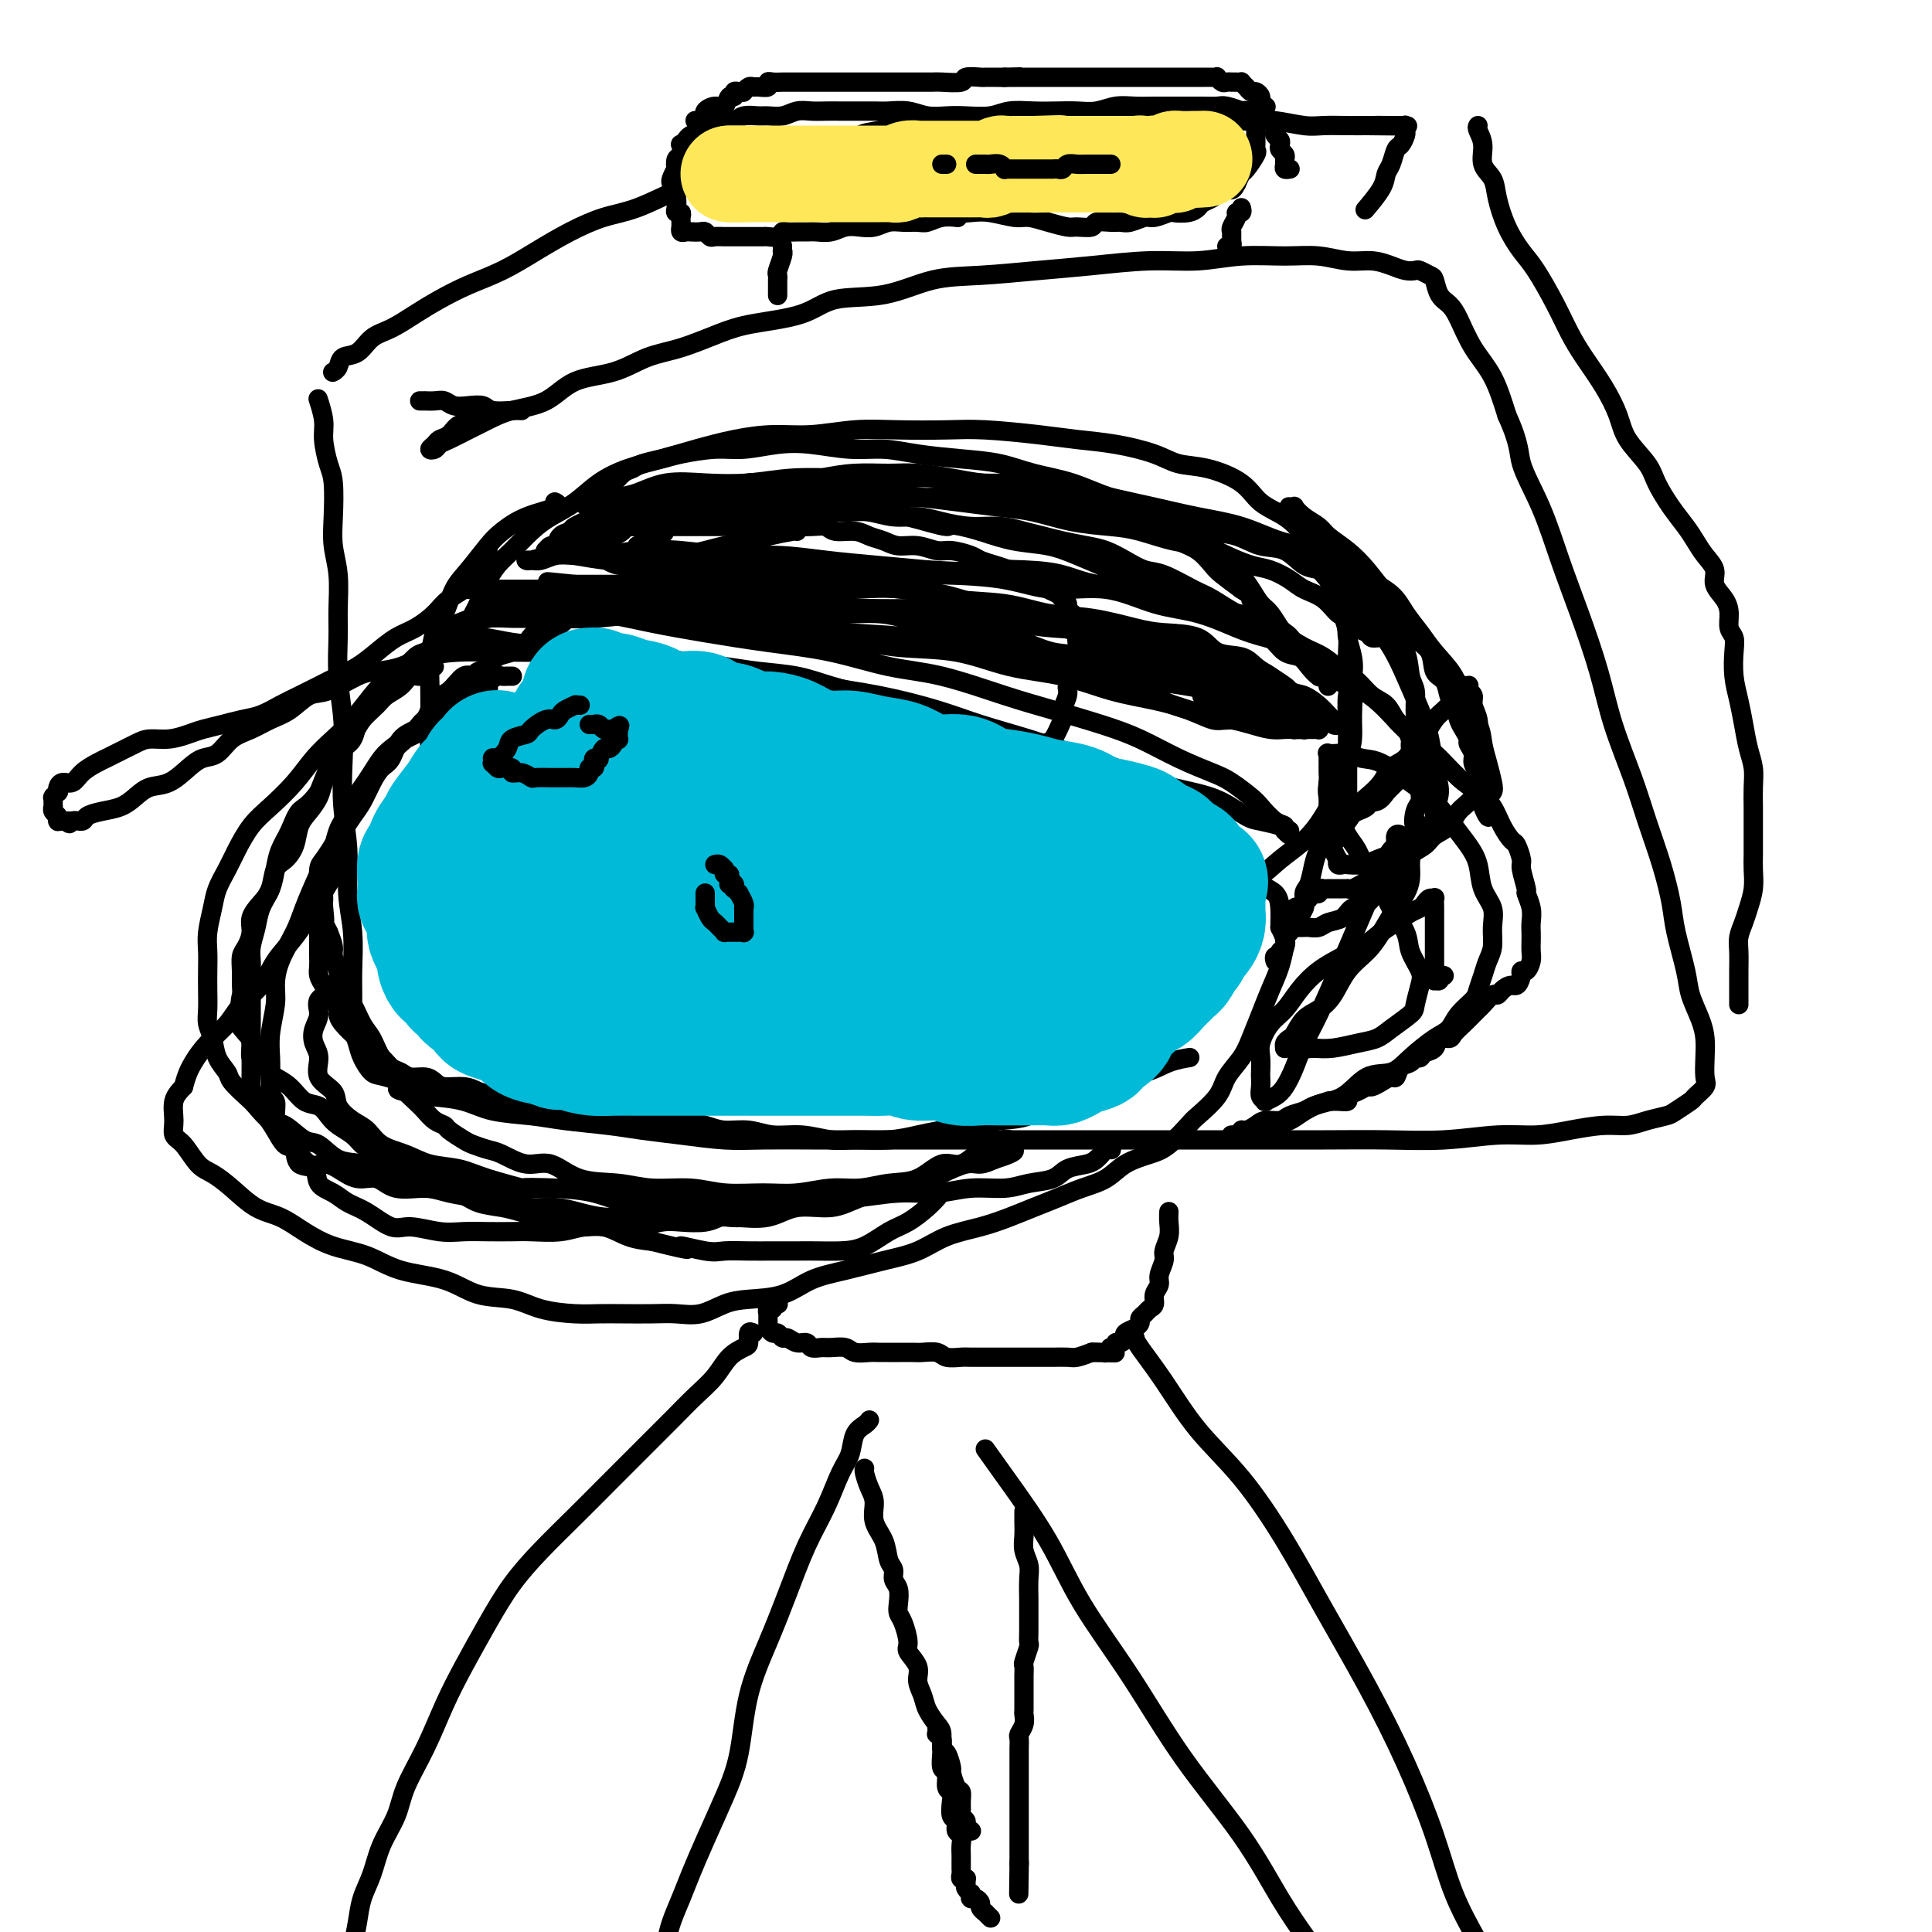 <svg viewBox='0 0 400 400' version='1.1' xmlns='http://www.w3.org/2000/svg' xmlns:xlink='http://www.w3.org/1999/xlink'><g fill='none' stroke='#000000' stroke-width='4' stroke-linecap='round' stroke-linejoin='round'><path d='M165,110c0.056,-0.089 0.111,-0.178 -1,0c-1.111,0.178 -3.389,0.624 -5,1c-1.611,0.376 -2.556,0.682 -4,1c-1.444,0.318 -3.386,0.648 -5,1c-1.614,0.352 -2.900,0.727 -4,1c-1.100,0.273 -2.013,0.445 -3,1c-0.987,0.555 -2.048,1.495 -3,2c-0.952,0.505 -1.794,0.577 -3,1c-1.206,0.423 -2.776,1.196 -4,2c-1.224,0.804 -2.101,1.638 -3,2c-0.899,0.362 -1.820,0.253 -3,1c-1.180,0.747 -2.619,2.349 -4,3c-1.381,0.651 -2.704,0.349 -4,1c-1.296,0.651 -2.563,2.253 -4,3c-1.437,0.747 -3.042,0.637 -4,1c-0.958,0.363 -1.269,1.200 -2,2c-0.731,0.800 -1.883,1.565 -3,2c-1.117,0.435 -2.198,0.540 -3,1c-0.802,0.460 -1.324,1.274 -2,2c-0.676,0.726 -1.505,1.363 -2,2c-0.495,0.637 -0.654,1.275 -1,2c-0.346,0.725 -0.877,1.537 -1,2c-0.123,0.463 0.162,0.576 0,1c-0.162,0.424 -0.771,1.160 -1,2c-0.229,0.840 -0.076,1.784 0,2c0.076,0.216 0.076,-0.298 0,0c-0.076,0.298 -0.228,1.407 0,2c0.228,0.593 0.834,0.670 1,1c0.166,0.330 -0.110,0.913 0,1c0.110,0.087 0.606,-0.324 1,0c0.394,0.324 0.686,1.381 1,2c0.314,0.619 0.651,0.799 1,1c0.349,0.201 0.712,0.421 1,1c0.288,0.579 0.501,1.516 1,2c0.499,0.484 1.283,0.516 2,1c0.717,0.484 1.366,1.422 2,2c0.634,0.578 1.254,0.798 2,1c0.746,0.202 1.617,0.386 2,1c0.383,0.614 0.278,1.657 1,2c0.722,0.343 2.272,-0.014 3,0c0.728,0.014 0.633,0.400 1,1c0.367,0.600 1.197,1.414 2,2c0.803,0.586 1.580,0.946 2,1c0.420,0.054 0.483,-0.196 1,0c0.517,0.196 1.489,0.840 2,1c0.511,0.160 0.563,-0.164 1,0c0.437,0.164 1.261,0.815 2,1c0.739,0.185 1.394,-0.095 2,0c0.606,0.095 1.163,0.564 2,1c0.837,0.436 1.953,0.839 3,1c1.047,0.161 2.023,0.081 3,0'/><path d='M135,174c3.016,1.000 1.557,1.000 2,1c0.443,-0.000 2.789,-0.000 4,0c1.211,0.000 1.286,0.000 2,0c0.714,-0.000 2.067,-0.001 3,0c0.933,0.001 1.447,0.004 2,0c0.553,-0.004 1.144,-0.015 2,0c0.856,0.015 1.976,0.057 3,0c1.024,-0.057 1.951,-0.211 3,0c1.049,0.211 2.219,0.789 3,1c0.781,0.211 1.173,0.057 2,0c0.827,-0.057 2.089,-0.015 3,0c0.911,0.015 1.469,0.004 2,0c0.531,-0.004 1.033,-0.001 2,0c0.967,0.001 2.398,-0.000 3,0c0.602,0.000 0.374,0.001 1,0c0.626,-0.001 2.107,-0.004 3,0c0.893,0.004 1.199,0.015 2,0c0.801,-0.015 2.096,-0.057 3,0c0.904,0.057 1.418,0.211 2,0c0.582,-0.211 1.231,-0.789 2,-1c0.769,-0.211 1.656,-0.057 2,0c0.344,0.057 0.145,0.015 0,0c-0.145,-0.015 -0.236,-0.003 0,0c0.236,0.003 0.800,-0.002 1,0c0.200,0.002 0.038,0.011 0,0c-0.038,-0.011 0.050,-0.040 0,0c-0.050,0.040 -0.239,0.150 0,0c0.239,-0.150 0.904,-0.561 1,-1c0.096,-0.439 -0.379,-0.906 0,-1c0.379,-0.094 1.611,0.185 2,0c0.389,-0.185 -0.065,-0.833 0,-1c0.065,-0.167 0.650,0.147 1,0c0.350,-0.147 0.464,-0.756 1,-1c0.536,-0.244 1.494,-0.125 2,0c0.506,0.125 0.558,0.254 1,0c0.442,-0.254 1.272,-0.890 2,-1c0.728,-0.110 1.355,0.307 2,0c0.645,-0.307 1.308,-1.340 2,-2c0.692,-0.660 1.413,-0.949 2,-1c0.587,-0.051 1.042,0.136 2,0c0.958,-0.136 2.421,-0.595 3,-1c0.579,-0.405 0.274,-0.755 1,-1c0.726,-0.245 2.485,-0.385 3,-1c0.515,-0.615 -0.212,-1.707 0,-2c0.212,-0.293 1.363,0.212 2,0c0.637,-0.212 0.761,-1.140 1,-2c0.239,-0.860 0.592,-1.653 1,-2c0.408,-0.347 0.872,-0.248 1,-1c0.128,-0.752 -0.081,-2.356 0,-3c0.081,-0.644 0.452,-0.327 1,-1c0.548,-0.673 1.274,-2.337 2,-4'/><path d='M220,149c1.172,-2.618 0.103,-1.664 0,-2c-0.103,-0.336 0.761,-1.963 1,-3c0.239,-1.037 -0.146,-1.485 0,-2c0.146,-0.515 0.823,-1.097 1,-2c0.177,-0.903 -0.148,-2.126 0,-3c0.148,-0.874 0.768,-1.399 1,-2c0.232,-0.601 0.077,-1.279 0,-2c-0.077,-0.721 -0.077,-1.484 0,-2c0.077,-0.516 0.232,-0.786 0,-1c-0.232,-0.214 -0.850,-0.372 -1,-1c-0.150,-0.628 0.168,-1.726 0,-2c-0.168,-0.274 -0.823,0.277 -1,0c-0.177,-0.277 0.123,-1.382 0,-2c-0.123,-0.618 -0.671,-0.748 -1,-1c-0.329,-0.252 -0.440,-0.627 -1,-1c-0.560,-0.373 -1.571,-0.744 -2,-1c-0.429,-0.256 -0.278,-0.397 -1,-1c-0.722,-0.603 -2.319,-1.667 -3,-2c-0.681,-0.333 -0.446,0.066 -1,0c-0.554,-0.066 -1.899,-0.596 -3,-1c-1.101,-0.404 -1.960,-0.682 -3,-1c-1.040,-0.318 -2.262,-0.678 -3,-1c-0.738,-0.322 -0.991,-0.607 -2,-1c-1.009,-0.393 -2.773,-0.893 -4,-1c-1.227,-0.107 -1.918,0.179 -3,0c-1.082,-0.179 -2.557,-0.822 -4,-1c-1.443,-0.178 -2.855,0.111 -4,0c-1.145,-0.111 -2.022,-0.622 -3,-1c-0.978,-0.378 -2.059,-0.623 -3,-1c-0.941,-0.377 -1.744,-0.886 -3,-1c-1.256,-0.114 -2.964,0.165 -4,0c-1.036,-0.165 -1.401,-0.776 -2,-1c-0.599,-0.224 -1.432,-0.060 -3,0c-1.568,0.060 -3.869,0.016 -5,0c-1.131,-0.016 -1.090,-0.004 -2,0c-0.910,0.004 -2.771,0.001 -4,0c-1.229,-0.001 -1.824,-0.000 -3,0c-1.176,0.000 -2.931,0.000 -4,0c-1.069,-0.000 -1.452,-0.000 -2,0c-0.548,0.000 -1.261,0.000 -2,0c-0.739,-0.000 -1.505,-0.000 -2,0c-0.495,0.000 -0.720,-0.000 -1,0c-0.280,0.000 -0.614,0.000 -1,0c-0.386,-0.000 -0.824,-0.000 -1,0c-0.176,0.000 -0.088,0.000 0,0c0.088,-0.000 0.178,-0.001 0,0c-0.178,0.001 -0.622,0.003 -1,0c-0.378,-0.003 -0.689,-0.011 -1,0c-0.311,0.011 -0.622,0.041 -1,0c-0.378,-0.041 -0.822,-0.155 -1,0c-0.178,0.155 -0.089,0.577 0,1'/><path d='M137,110c-6.123,-0.061 -1.431,-0.212 0,0c1.431,0.212 -0.400,0.788 -1,1c-0.600,0.212 0.031,0.061 0,0c-0.031,-0.061 -0.725,-0.030 -1,0c-0.275,0.030 -0.130,0.060 0,0c0.130,-0.060 0.245,-0.208 0,0c-0.245,0.208 -0.851,0.774 -1,1c-0.149,0.226 0.157,0.113 0,0c-0.157,-0.113 -0.778,-0.226 -1,0c-0.222,0.226 -0.045,0.793 0,1c0.045,0.207 -0.040,0.056 0,0c0.040,-0.056 0.207,-0.015 0,0c-0.207,0.015 -0.786,0.004 -1,0c-0.214,-0.004 -0.061,-0.001 0,0c0.061,0.001 0.031,0.001 0,0'/><path d='M98,130c0.002,-0.055 0.003,-0.111 0,0c-0.003,0.111 -0.012,0.388 0,0c0.012,-0.388 0.044,-1.440 0,-2c-0.044,-0.560 -0.164,-0.629 0,-1c0.164,-0.371 0.612,-1.046 1,-2c0.388,-0.954 0.715,-2.188 1,-3c0.285,-0.812 0.529,-1.204 1,-2c0.471,-0.796 1.171,-1.997 2,-3c0.829,-1.003 1.788,-1.808 3,-3c1.212,-1.192 2.678,-2.770 4,-4c1.322,-1.230 2.501,-2.111 4,-3c1.499,-0.889 3.318,-1.785 5,-3c1.682,-1.215 3.227,-2.749 5,-4c1.773,-1.251 3.774,-2.220 6,-3c2.226,-0.780 4.679,-1.371 7,-2c2.321,-0.629 4.512,-1.297 7,-2c2.488,-0.703 5.273,-1.442 8,-2c2.727,-0.558 5.396,-0.934 8,-1c2.604,-0.066 5.142,0.178 8,0c2.858,-0.178 6.037,-0.777 9,-1c2.963,-0.223 5.710,-0.071 9,0c3.290,0.071 7.121,0.060 10,0c2.879,-0.060 4.804,-0.168 8,0c3.196,0.168 7.662,0.612 11,1c3.338,0.388 5.548,0.718 8,1c2.452,0.282 5.146,0.514 8,1c2.854,0.486 5.868,1.225 8,2c2.132,0.775 3.382,1.585 5,2c1.618,0.415 3.605,0.434 6,1c2.395,0.566 5.198,1.681 7,3c1.802,1.319 2.604,2.844 4,4c1.396,1.156 3.385,1.942 5,3c1.615,1.058 2.857,2.388 4,4c1.143,1.612 2.186,3.505 3,5c0.814,1.495 1.399,2.593 2,4c0.601,1.407 1.219,3.124 2,5c0.781,1.876 1.727,3.913 2,6c0.273,2.087 -0.125,4.226 0,6c0.125,1.774 0.774,3.183 1,5c0.226,1.817 0.028,4.043 0,6c-0.028,1.957 0.115,3.647 0,5c-0.115,1.353 -0.487,2.371 -1,4c-0.513,1.629 -1.165,3.870 -2,6c-0.835,2.130 -1.852,4.149 -3,6c-1.148,1.851 -2.425,3.533 -4,5c-1.575,1.467 -3.447,2.717 -5,4c-1.553,1.283 -2.786,2.598 -5,4c-2.214,1.402 -5.408,2.889 -8,4c-2.592,1.111 -4.581,1.844 -7,3c-2.419,1.156 -5.267,2.734 -8,4c-2.733,1.266 -5.352,2.219 -8,3c-2.648,0.781 -5.324,1.391 -8,2'/><path d='M221,198c-7.691,2.836 -7.418,1.927 -9,2c-1.582,0.073 -5.017,1.130 -8,2c-2.983,0.870 -5.513,1.554 -8,2c-2.487,0.446 -4.929,0.656 -8,1c-3.071,0.344 -6.769,0.824 -10,1c-3.231,0.176 -5.993,0.049 -9,0c-3.007,-0.049 -6.258,-0.020 -9,0c-2.742,0.020 -4.976,0.031 -8,0c-3.024,-0.031 -6.836,-0.105 -10,0c-3.164,0.105 -5.678,0.390 -8,0c-2.322,-0.390 -4.453,-1.453 -7,-2c-2.547,-0.547 -5.512,-0.577 -8,-1c-2.488,-0.423 -4.501,-1.238 -6,-2c-1.499,-0.762 -2.485,-1.472 -4,-2c-1.515,-0.528 -3.560,-0.874 -5,-2c-1.440,-1.126 -2.274,-3.030 -3,-4c-0.726,-0.970 -1.345,-1.005 -2,-2c-0.655,-0.995 -1.345,-2.950 -2,-5c-0.655,-2.050 -1.276,-4.195 -2,-6c-0.724,-1.805 -1.553,-3.271 -2,-5c-0.447,-1.729 -0.512,-3.722 -1,-6c-0.488,-2.278 -1.399,-4.841 -2,-7c-0.601,-2.159 -0.891,-3.915 -1,-6c-0.109,-2.085 -0.037,-4.499 0,-7c0.037,-2.501 0.040,-5.089 0,-7c-0.040,-1.911 -0.122,-3.146 0,-5c0.122,-1.854 0.448,-4.327 1,-6c0.552,-1.673 1.329,-2.544 2,-4c0.671,-1.456 1.236,-3.496 2,-5c0.764,-1.504 1.726,-2.472 3,-4c1.274,-1.528 2.859,-3.614 4,-5c1.141,-1.386 1.836,-2.070 3,-3c1.164,-0.930 2.797,-2.105 5,-3c2.203,-0.895 4.978,-1.510 6,-2c1.022,-0.490 0.292,-0.854 0,-1c-0.292,-0.146 -0.146,-0.073 0,0'/><path d='M101,85c-0.275,-0.211 -0.550,-0.421 -1,0c-0.450,0.421 -1.076,1.475 -2,2c-0.924,0.525 -2.147,0.523 -3,1c-0.853,0.477 -1.336,1.435 -2,2c-0.664,0.565 -1.510,0.737 -2,1c-0.490,0.263 -0.624,0.618 -1,1c-0.376,0.382 -0.992,0.790 -1,1c-0.008,0.210 0.594,0.222 1,0c0.406,-0.222 0.615,-0.679 1,-1c0.385,-0.321 0.944,-0.507 2,-1c1.056,-0.493 2.607,-1.295 4,-2c1.393,-0.705 2.629,-1.314 4,-2c1.371,-0.686 2.878,-1.448 5,-2c2.122,-0.552 4.857,-0.895 7,-2c2.143,-1.105 3.692,-2.971 6,-4c2.308,-1.029 5.375,-1.221 8,-2c2.625,-0.779 4.809,-2.147 7,-3c2.191,-0.853 4.388,-1.192 7,-2c2.612,-0.808 5.640,-2.084 8,-3c2.360,-0.916 4.053,-1.471 7,-2c2.947,-0.529 7.150,-1.031 10,-2c2.850,-0.969 4.348,-2.406 7,-3c2.652,-0.594 6.458,-0.344 10,-1c3.542,-0.656 6.821,-2.218 10,-3c3.179,-0.782 6.258,-0.783 10,-1c3.742,-0.217 8.146,-0.651 12,-1c3.854,-0.349 7.159,-0.615 11,-1c3.841,-0.385 8.220,-0.889 12,-1c3.780,-0.111 6.961,0.170 10,0c3.039,-0.170 5.936,-0.793 9,-1c3.064,-0.207 6.294,-0.000 9,0c2.706,0.000 4.888,-0.206 7,0c2.112,0.206 4.152,0.826 6,1c1.848,0.174 3.502,-0.098 5,0c1.498,0.098 2.839,0.566 4,1c1.161,0.434 2.143,0.836 3,1c0.857,0.164 1.591,0.092 2,0c0.409,-0.092 0.494,-0.205 1,0c0.506,0.205 1.433,0.727 2,1c0.567,0.273 0.773,0.298 1,1c0.227,0.702 0.476,2.082 1,3c0.524,0.918 1.323,1.376 2,2c0.677,0.624 1.233,1.415 2,3c0.767,1.585 1.745,3.965 3,6c1.255,2.035 2.787,3.724 4,6c1.213,2.276 2.106,5.138 3,8'/><path d='M312,86c2.809,6.193 2.331,7.674 3,10c0.669,2.326 2.485,5.495 4,9c1.515,3.505 2.730,7.344 4,11c1.270,3.656 2.594,7.128 4,11c1.406,3.872 2.894,8.143 4,12c1.106,3.857 1.830,7.301 3,11c1.170,3.699 2.785,7.654 4,11c1.215,3.346 2.031,6.082 3,9c0.969,2.918 2.090,6.019 3,9c0.910,2.981 1.609,5.844 2,8c0.391,2.156 0.473,3.605 1,6c0.527,2.395 1.500,5.735 2,8c0.500,2.265 0.526,3.454 1,5c0.474,1.546 1.397,3.450 2,5c0.603,1.550 0.886,2.748 1,4c0.114,1.252 0.058,2.558 0,4c-0.058,1.442 -0.117,3.020 0,4c0.117,0.980 0.409,1.362 0,2c-0.409,0.638 -1.519,1.533 -2,2c-0.481,0.467 -0.333,0.507 -1,1c-0.667,0.493 -2.150,1.438 -3,2c-0.850,0.562 -1.068,0.742 -2,1c-0.932,0.258 -2.578,0.595 -4,1c-1.422,0.405 -2.619,0.878 -4,1c-1.381,0.122 -2.944,-0.107 -5,0c-2.056,0.107 -4.604,0.551 -7,1c-2.396,0.449 -4.642,0.905 -7,1c-2.358,0.095 -4.830,-0.171 -8,0c-3.170,0.171 -7.038,0.778 -11,1c-3.962,0.222 -8.016,0.060 -12,0c-3.984,-0.060 -7.897,-0.016 -13,0c-5.103,0.016 -11.396,0.004 -16,0c-4.604,-0.004 -7.521,-0.001 -11,0c-3.479,0.001 -7.522,0.000 -12,0c-4.478,-0.000 -9.391,-0.000 -13,0c-3.609,0.000 -5.915,0.000 -9,0c-3.085,-0.000 -6.950,0.000 -10,0c-3.050,-0.000 -5.286,-0.000 -8,0c-2.714,0.000 -5.905,0.001 -9,0c-3.095,-0.001 -6.092,-0.003 -9,0c-2.908,0.003 -5.725,0.012 -9,0c-3.275,-0.012 -7.008,-0.045 -10,0c-2.992,0.045 -5.243,0.167 -8,0c-2.757,-0.167 -6.019,-0.622 -9,-1c-2.981,-0.378 -5.682,-0.678 -8,-1c-2.318,-0.322 -4.252,-0.667 -7,-1c-2.748,-0.333 -6.308,-0.653 -9,-1c-2.692,-0.347 -4.515,-0.722 -7,-1c-2.485,-0.278 -5.630,-0.459 -8,-1c-2.370,-0.541 -3.963,-1.440 -6,-2c-2.037,-0.560 -4.519,-0.780 -7,-1'/><path d='M89,227c-10.367,-1.730 -5.786,-1.554 -5,-2c0.786,-0.446 -2.224,-1.514 -4,-2c-1.776,-0.486 -2.318,-0.390 -3,-1c-0.682,-0.610 -1.504,-1.927 -2,-3c-0.496,-1.073 -0.668,-1.901 -1,-3c-0.332,-1.099 -0.825,-2.468 -1,-4c-0.175,-1.532 -0.032,-3.229 0,-5c0.032,-1.771 -0.048,-3.618 0,-6c0.048,-2.382 0.223,-5.298 0,-8c-0.223,-2.702 -0.843,-5.188 -1,-8c-0.157,-2.812 0.150,-5.950 0,-9c-0.150,-3.050 -0.758,-6.012 -1,-9c-0.242,-2.988 -0.118,-6.001 0,-9c0.118,-2.999 0.229,-5.984 0,-9c-0.229,-3.016 -0.797,-6.062 -1,-9c-0.203,-2.938 -0.040,-5.766 0,-8c0.040,-2.234 -0.041,-3.872 0,-6c0.041,-2.128 0.204,-4.745 0,-7c-0.204,-2.255 -0.777,-4.147 -1,-6c-0.223,-1.853 -0.097,-3.667 0,-6c0.097,-2.333 0.166,-5.186 0,-7c-0.166,-1.814 -0.567,-2.588 -1,-4c-0.433,-1.412 -0.900,-3.461 -1,-5c-0.100,-1.539 0.165,-2.568 0,-4c-0.165,-1.432 -0.762,-3.266 -1,-4c-0.238,-0.734 -0.119,-0.367 0,0'/><path d='M69,77c-0.102,0.055 -0.205,0.110 0,0c0.205,-0.110 0.717,-0.385 1,-1c0.283,-0.615 0.336,-1.571 1,-2c0.664,-0.429 1.940,-0.330 3,-1c1.060,-0.670 1.905,-2.108 3,-3c1.095,-0.892 2.440,-1.238 4,-2c1.560,-0.762 3.335,-1.939 5,-3c1.665,-1.061 3.219,-2.006 5,-3c1.781,-0.994 3.787,-2.038 6,-3c2.213,-0.962 4.633,-1.841 7,-3c2.367,-1.159 4.682,-2.596 7,-4c2.318,-1.404 4.640,-2.774 7,-4c2.360,-1.226 4.760,-2.306 7,-3c2.240,-0.694 4.322,-1.000 7,-2c2.678,-1.000 5.953,-2.693 9,-4c3.047,-1.307 5.865,-2.229 8,-3c2.135,-0.771 3.585,-1.390 6,-2c2.415,-0.610 5.793,-1.210 8,-2c2.207,-0.790 3.243,-1.771 5,-2c1.757,-0.229 4.235,0.293 6,0c1.765,-0.293 2.815,-1.403 4,-2c1.185,-0.597 2.504,-0.682 4,-1c1.496,-0.318 3.171,-0.870 4,-1c0.829,-0.130 0.814,0.161 1,0c0.186,-0.161 0.572,-0.775 1,-1c0.428,-0.225 0.898,-0.060 1,0c0.102,0.060 -0.163,0.016 0,0c0.163,-0.016 0.754,-0.004 1,0c0.246,0.004 0.148,0.001 0,0c-0.148,-0.001 -0.346,-0.000 0,0c0.346,0.000 1.236,0.000 2,0c0.764,-0.000 1.402,-0.000 2,0c0.598,0.000 1.156,0.000 2,0c0.844,-0.000 1.972,-0.000 3,0c1.028,0.000 1.954,0.000 3,0c1.046,-0.000 2.211,-0.000 4,0c1.789,0.000 4.201,0.000 6,0c1.799,-0.000 2.986,-0.000 5,0c2.014,0.000 4.855,0.000 7,0c2.145,-0.000 3.594,-0.000 6,0c2.406,0.000 5.767,0.000 8,0c2.233,-0.000 3.336,-0.001 5,0c1.664,0.001 3.887,0.004 6,0c2.113,-0.004 4.114,-0.015 6,0c1.886,0.015 3.656,0.057 5,0c1.344,-0.057 2.264,-0.211 4,0c1.736,0.211 4.290,0.789 6,1c1.710,0.211 2.576,0.057 4,0c1.424,-0.057 3.407,-0.016 5,0c1.593,0.016 2.797,0.008 4,0'/><path d='M283,26c15.108,0.155 5.876,0.042 3,0c-2.876,-0.042 0.602,-0.012 2,0c1.398,0.012 0.714,0.007 1,0c0.286,-0.007 1.542,-0.014 2,0c0.458,0.014 0.120,0.049 0,0c-0.120,-0.049 -0.021,-0.184 0,0c0.021,0.184 -0.036,0.686 0,1c0.036,0.314 0.164,0.440 0,1c-0.164,0.560 -0.619,1.555 -1,2c-0.381,0.445 -0.688,0.341 -1,1c-0.312,0.659 -0.631,2.083 -1,3c-0.369,0.917 -0.790,1.328 -1,2c-0.210,0.672 -0.210,1.604 -1,3c-0.790,1.396 -2.368,3.256 -3,4c-0.632,0.744 -0.316,0.372 0,0'/><path d='M108,85c-0.434,-0.030 -0.868,-0.060 -2,0c-1.132,0.060 -2.961,0.208 -4,0c-1.039,-0.208 -1.289,-0.774 -2,-1c-0.711,-0.226 -1.883,-0.113 -3,0c-1.117,0.113 -2.179,0.226 -3,0c-0.821,-0.226 -1.401,-0.793 -2,-1c-0.599,-0.207 -1.218,-0.056 -2,0c-0.782,0.056 -1.726,0.015 -2,0c-0.274,-0.015 0.122,-0.004 0,0c-0.122,0.004 -0.764,0.001 -1,0c-0.236,-0.001 -0.068,-0.000 0,0c0.068,0.000 0.034,0.000 0,0'/><path d='M306,26c-0.128,0.186 -0.256,0.372 0,1c0.256,0.628 0.897,1.700 1,3c0.103,1.300 -0.331,2.830 0,4c0.331,1.170 1.427,1.979 2,3c0.573,1.021 0.621,2.253 1,4c0.379,1.747 1.088,4.010 2,6c0.912,1.990 2.028,3.706 3,5c0.972,1.294 1.800,2.164 3,4c1.200,1.836 2.773,4.636 4,7c1.227,2.364 2.108,4.290 3,6c0.892,1.710 1.794,3.202 3,5c1.206,1.798 2.717,3.900 4,6c1.283,2.100 2.338,4.196 3,6c0.662,1.804 0.929,3.315 2,5c1.071,1.685 2.944,3.542 4,5c1.056,1.458 1.293,2.515 2,4c0.707,1.485 1.882,3.398 3,5c1.118,1.602 2.179,2.893 3,4c0.821,1.107 1.403,2.029 2,3c0.597,0.971 1.208,1.992 2,3c0.792,1.008 1.766,2.003 2,3c0.234,0.997 -0.273,1.996 0,3c0.273,1.004 1.327,2.014 2,3c0.673,0.986 0.964,1.950 1,3c0.036,1.050 -0.184,2.187 0,3c0.184,0.813 0.770,1.300 1,2c0.230,0.700 0.103,1.611 0,3c-0.103,1.389 -0.181,3.256 0,5c0.181,1.744 0.623,3.365 1,5c0.377,1.635 0.689,3.284 1,5c0.311,1.716 0.619,3.497 1,5c0.381,1.503 0.834,2.727 1,4c0.166,1.273 0.045,2.595 0,4c-0.045,1.405 -0.012,2.892 0,4c0.012,1.108 0.004,1.835 0,3c-0.004,1.165 -0.004,2.766 0,4c0.004,1.234 0.012,2.101 0,3c-0.012,0.899 -0.046,1.830 0,3c0.046,1.170 0.170,2.581 0,4c-0.170,1.419 -0.634,2.848 -1,4c-0.366,1.152 -0.634,2.027 -1,3c-0.366,0.973 -0.830,2.043 -1,3c-0.170,0.957 -0.046,1.800 0,3c0.046,1.200 0.012,2.756 0,4c-0.012,1.244 -0.003,2.176 0,3c0.003,0.824 0.001,1.540 0,2c-0.001,0.460 -0.000,0.662 0,1c0.000,0.338 0.000,0.811 0,1c-0.000,0.189 -0.000,0.095 0,0'/><path d='M101,114c-0.006,0.015 -0.013,0.030 0,0c0.013,-0.030 0.045,-0.104 0,0c-0.045,0.104 -0.169,0.387 0,1c0.169,0.613 0.629,1.556 0,2c-0.629,0.444 -2.349,0.388 -3,1c-0.651,0.612 -0.235,1.892 -1,3c-0.765,1.108 -2.710,2.043 -4,3c-1.290,0.957 -1.923,1.937 -3,3c-1.077,1.063 -2.598,2.210 -4,3c-1.402,0.790 -2.685,1.223 -4,2c-1.315,0.777 -2.662,1.899 -4,3c-1.338,1.101 -2.668,2.182 -4,3c-1.332,0.818 -2.666,1.375 -4,2c-1.334,0.625 -2.667,1.319 -4,2c-1.333,0.681 -2.666,1.348 -4,2c-1.334,0.652 -2.668,1.288 -4,2c-1.332,0.712 -2.663,1.500 -4,2c-1.337,0.500 -2.682,0.712 -4,1c-1.318,0.288 -2.611,0.651 -4,1c-1.389,0.349 -2.873,0.684 -4,1c-1.127,0.316 -1.895,0.613 -3,1c-1.105,0.387 -2.547,0.863 -4,1c-1.453,0.137 -2.916,-0.066 -4,0c-1.084,0.066 -1.789,0.401 -3,1c-1.211,0.599 -2.929,1.460 -4,2c-1.071,0.540 -1.495,0.757 -2,1c-0.505,0.243 -1.092,0.513 -2,1c-0.908,0.487 -2.139,1.192 -3,2c-0.861,0.808 -1.354,1.718 -2,2c-0.646,0.282 -1.445,-0.064 -2,0c-0.555,0.064 -0.867,0.539 -1,1c-0.133,0.461 -0.088,0.907 0,1c0.088,0.093 0.220,-0.168 0,0c-0.220,0.168 -0.791,0.763 -1,1c-0.209,0.237 -0.056,0.115 0,0c0.056,-0.115 0.015,-0.223 0,0c-0.015,0.223 -0.004,0.777 0,1c0.004,0.223 -0.000,0.115 0,0c0.000,-0.115 0.004,-0.238 0,0c-0.004,0.238 -0.015,0.838 0,1c0.015,0.162 0.057,-0.114 0,0c-0.057,0.114 -0.212,0.619 0,1c0.212,0.381 0.792,0.638 1,1c0.208,0.362 0.045,0.829 0,1c-0.045,0.171 0.029,0.046 0,0c-0.029,-0.046 -0.162,-0.012 0,0c0.162,0.012 0.618,0.004 1,0c0.382,-0.004 0.691,-0.002 1,0'/><path d='M14,170c0.422,1.070 0.476,0.246 1,0c0.524,-0.246 1.519,0.086 2,0c0.481,-0.086 0.449,-0.591 1,-1c0.551,-0.409 1.686,-0.724 3,-1c1.314,-0.276 2.806,-0.514 4,-1c1.194,-0.486 2.090,-1.220 3,-2c0.910,-0.780 1.832,-1.608 3,-2c1.168,-0.392 2.580,-0.349 4,-1c1.420,-0.651 2.848,-1.994 4,-3c1.152,-1.006 2.030,-1.673 3,-2c0.970,-0.327 2.033,-0.313 3,-1c0.967,-0.687 1.837,-2.076 3,-3c1.163,-0.924 2.619,-1.383 4,-2c1.381,-0.617 2.687,-1.391 4,-2c1.313,-0.609 2.632,-1.052 4,-2c1.368,-0.948 2.784,-2.400 4,-3c1.216,-0.600 2.230,-0.349 4,-1c1.770,-0.651 4.296,-2.202 6,-3c1.704,-0.798 2.587,-0.841 4,-1c1.413,-0.159 3.356,-0.435 5,-1c1.644,-0.565 2.990,-1.419 5,-2c2.010,-0.581 4.685,-0.889 7,-1c2.315,-0.111 4.269,-0.026 6,0c1.731,0.026 3.241,-0.008 5,0c1.759,0.008 3.769,0.058 6,0c2.231,-0.058 4.682,-0.223 7,0c2.318,0.223 4.504,0.833 7,1c2.496,0.167 5.303,-0.111 8,0c2.697,0.111 5.285,0.610 8,1c2.715,0.390 5.556,0.671 8,1c2.444,0.329 4.490,0.706 7,1c2.510,0.294 5.484,0.505 8,1c2.516,0.495 4.574,1.274 7,2c2.426,0.726 5.221,1.400 8,2c2.779,0.600 5.543,1.127 8,2c2.457,0.873 4.607,2.092 7,3c2.393,0.908 5.028,1.505 8,2c2.972,0.495 6.282,0.889 9,2c2.718,1.111 4.845,2.940 7,4c2.155,1.060 4.337,1.351 7,2c2.663,0.649 5.806,1.657 8,3c2.194,1.343 3.438,3.020 5,4c1.562,0.980 3.440,1.262 5,2c1.560,0.738 2.801,1.931 4,3c1.199,1.069 2.356,2.015 4,3c1.644,0.985 3.775,2.009 5,3c1.225,0.991 1.544,1.948 2,3c0.456,1.052 1.050,2.200 2,3c0.950,0.800 2.256,1.254 3,2c0.744,0.746 0.927,1.785 1,3c0.073,1.215 0.037,2.608 0,4'/><path d='M265,192c1.499,3.048 1.247,3.168 1,4c-0.247,0.832 -0.488,2.375 -1,4c-0.512,1.625 -1.296,3.334 -2,5c-0.704,1.666 -1.327,3.291 -2,5c-0.673,1.709 -1.396,3.501 -2,5c-0.604,1.499 -1.091,2.703 -2,4c-0.909,1.297 -2.242,2.687 -3,4c-0.758,1.313 -0.942,2.551 -2,4c-1.058,1.449 -2.989,3.111 -4,4c-1.011,0.889 -1.101,1.004 -2,2c-0.899,0.996 -2.606,2.872 -4,4c-1.394,1.128 -2.476,1.510 -4,2c-1.524,0.490 -3.491,1.090 -5,2c-1.509,0.910 -2.558,2.131 -4,3c-1.442,0.869 -3.275,1.388 -5,2c-1.725,0.612 -3.342,1.318 -5,2c-1.658,0.682 -3.358,1.341 -5,2c-1.642,0.659 -3.227,1.317 -5,2c-1.773,0.683 -3.735,1.391 -6,2c-2.265,0.609 -4.831,1.121 -7,2c-2.169,0.879 -3.939,2.127 -6,3c-2.061,0.873 -4.413,1.372 -7,2c-2.587,0.628 -5.408,1.385 -8,2c-2.592,0.615 -4.954,1.086 -7,2c-2.046,0.914 -3.775,2.269 -6,3c-2.225,0.731 -4.946,0.837 -7,1c-2.054,0.163 -3.441,0.384 -5,1c-1.559,0.616 -3.291,1.629 -5,2c-1.709,0.371 -3.395,0.100 -5,0c-1.605,-0.100 -3.128,-0.029 -5,0c-1.872,0.029 -4.094,0.014 -6,0c-1.906,-0.014 -3.495,-0.029 -5,0c-1.505,0.029 -2.926,0.103 -5,0c-2.074,-0.103 -4.801,-0.383 -7,-1c-2.199,-0.617 -3.870,-1.573 -6,-2c-2.130,-0.427 -4.718,-0.326 -7,-1c-2.282,-0.674 -4.258,-2.123 -7,-3c-2.742,-0.877 -6.248,-1.184 -9,-2c-2.752,-0.816 -4.748,-2.142 -7,-3c-2.252,-0.858 -4.759,-1.247 -7,-2c-2.241,-0.753 -4.217,-1.868 -6,-3c-1.783,-1.132 -3.372,-2.279 -5,-3c-1.628,-0.721 -3.293,-1.016 -5,-2c-1.707,-0.984 -3.456,-2.658 -5,-4c-1.544,-1.342 -2.883,-2.354 -4,-3c-1.117,-0.646 -2.014,-0.928 -3,-2c-0.986,-1.072 -2.063,-2.934 -3,-4c-0.937,-1.066 -1.736,-1.337 -2,-2c-0.264,-0.663 0.006,-1.717 0,-3c-0.006,-1.283 -0.287,-2.795 0,-4c0.287,-1.205 1.144,-2.102 2,-3'/><path d='M38,225c0.636,-2.488 1.227,-3.707 2,-5c0.773,-1.293 1.728,-2.659 3,-4c1.272,-1.341 2.860,-2.657 4,-4c1.140,-1.343 1.831,-2.715 3,-4c1.169,-1.285 2.815,-2.484 4,-4c1.185,-1.516 1.908,-3.348 3,-5c1.092,-1.652 2.552,-3.122 4,-5c1.448,-1.878 2.885,-4.163 4,-6c1.115,-1.837 1.907,-3.224 3,-5c1.093,-1.776 2.487,-3.940 3,-5c0.513,-1.060 0.147,-1.017 0,-1c-0.147,0.017 -0.073,0.009 0,0'/><path d='M264,199c-0.122,-0.449 -0.244,-0.898 0,-1c0.244,-0.102 0.853,0.142 1,0c0.147,-0.142 -0.169,-0.670 0,-1c0.169,-0.330 0.824,-0.461 1,-1c0.176,-0.539 -0.125,-1.485 0,-2c0.125,-0.515 0.678,-0.597 1,-1c0.322,-0.403 0.415,-1.125 1,-2c0.585,-0.875 1.662,-1.901 2,-3c0.338,-1.099 -0.064,-2.272 0,-3c0.064,-0.728 0.595,-1.013 1,-2c0.405,-0.987 0.683,-2.677 1,-4c0.317,-1.323 0.673,-2.281 1,-3c0.327,-0.719 0.623,-1.200 1,-2c0.377,-0.800 0.833,-1.920 1,-3c0.167,-1.080 0.045,-2.121 0,-3c-0.045,-0.879 -0.012,-1.595 0,-2c0.012,-0.405 0.003,-0.500 0,-1c-0.003,-0.500 -0.001,-1.404 0,-2c0.001,-0.596 0.000,-0.885 0,-1c-0.000,-0.115 -0.000,-0.058 0,0'/><path d='M98,129c-0.030,0.000 -0.061,0.000 0,0c0.061,-0.000 0.213,-0.000 0,0c-0.213,0.000 -0.792,0.001 -1,0c-0.208,-0.001 -0.044,-0.004 0,0c0.044,0.004 -0.032,0.015 0,0c0.032,-0.015 0.172,-0.057 0,0c-0.172,0.057 -0.655,0.212 0,0c0.655,-0.212 2.448,-0.793 4,-1c1.552,-0.207 2.862,-0.042 5,0c2.138,0.042 5.105,-0.040 8,0c2.895,0.040 5.719,0.203 9,0c3.281,-0.203 7.021,-0.772 11,-1c3.979,-0.228 8.199,-0.113 12,0c3.801,0.113 7.185,0.226 11,0c3.815,-0.226 8.061,-0.790 12,-1c3.939,-0.210 7.571,-0.064 11,0c3.429,0.064 6.655,0.047 10,0c3.345,-0.047 6.808,-0.126 10,0c3.192,0.126 6.112,0.455 9,1c2.888,0.545 5.744,1.304 9,2c3.256,0.696 6.912,1.327 10,2c3.088,0.673 5.607,1.387 8,2c2.393,0.613 4.661,1.124 7,2c2.339,0.876 4.749,2.118 7,3c2.251,0.882 4.344,1.403 6,2c1.656,0.597 2.874,1.269 4,2c1.126,0.731 2.158,1.520 3,2c0.842,0.480 1.494,0.649 2,1c0.506,0.351 0.868,0.882 1,1c0.132,0.118 0.035,-0.178 0,0c-0.035,0.178 -0.010,0.831 0,1c0.010,0.169 0.003,-0.147 0,0c-0.003,0.147 -0.003,0.757 0,1c0.003,0.243 0.008,0.118 0,0c-0.008,-0.118 -0.029,-0.228 0,0c0.029,0.228 0.108,0.793 0,1c-0.108,0.207 -0.403,0.055 -1,0c-0.597,-0.055 -1.497,-0.015 -2,0c-0.503,0.015 -0.609,0.004 -1,0c-0.391,-0.004 -1.067,-0.001 -2,0c-0.933,0.001 -2.124,0.000 -3,0c-0.876,-0.000 -1.438,-0.000 -2,0'/><path d='M255,149c-2.388,0.094 -2.857,0.331 -4,0c-1.143,-0.331 -2.959,-1.228 -5,-2c-2.041,-0.772 -4.308,-1.419 -7,-2c-2.692,-0.581 -5.808,-1.096 -9,-2c-3.192,-0.904 -6.459,-2.195 -10,-3c-3.541,-0.805 -7.355,-1.123 -11,-2c-3.645,-0.877 -7.122,-2.314 -11,-3c-3.878,-0.686 -8.156,-0.623 -12,-1c-3.844,-0.377 -7.252,-1.196 -11,-2c-3.748,-0.804 -7.834,-1.592 -12,-2c-4.166,-0.408 -8.412,-0.434 -12,-1c-3.588,-0.566 -6.518,-1.672 -10,-2c-3.482,-0.328 -7.516,0.122 -11,0c-3.484,-0.122 -6.419,-0.817 -9,-1c-2.581,-0.183 -4.807,0.147 -7,0c-2.193,-0.147 -4.353,-0.772 -6,-1c-1.647,-0.228 -2.783,-0.061 -4,0c-1.217,0.061 -2.517,0.016 -3,0c-0.483,-0.016 -0.149,-0.004 0,0c0.149,0.004 0.112,0.000 0,0c-0.112,-0.000 -0.301,0.003 0,0c0.301,-0.003 1.090,-0.013 2,0c0.910,0.013 1.940,0.048 3,0c1.060,-0.048 2.150,-0.179 4,0c1.850,0.179 4.460,0.667 7,1c2.540,0.333 5.010,0.511 8,1c2.990,0.489 6.501,1.290 10,2c3.499,0.710 6.985,1.329 11,2c4.015,0.671 8.560,1.394 13,2c4.440,0.606 8.777,1.096 13,2c4.223,0.904 8.332,2.223 12,3c3.668,0.777 6.894,1.011 11,2c4.106,0.989 9.092,2.733 13,4c3.908,1.267 6.737,2.059 10,3c3.263,0.941 6.959,2.033 10,3c3.041,0.967 5.427,1.810 8,3c2.573,1.190 5.332,2.726 8,4c2.668,1.274 5.246,2.285 7,3c1.754,0.715 2.684,1.133 4,2c1.316,0.867 3.017,2.184 4,3c0.983,0.816 1.249,1.133 2,2c0.751,0.867 1.989,2.285 3,3c1.011,0.715 1.797,0.728 2,1c0.203,0.272 -0.176,0.804 0,1c0.176,0.196 0.907,0.056 1,0c0.093,-0.056 -0.454,-0.028 -1,0'/><path d='M266,172c1.706,1.593 0.471,0.575 0,0c-0.471,-0.575 -0.177,-0.706 -1,-1c-0.823,-0.294 -2.763,-0.749 -4,-1c-1.237,-0.251 -1.773,-0.297 -3,-1c-1.227,-0.703 -3.147,-2.064 -5,-3c-1.853,-0.936 -3.639,-1.447 -6,-2c-2.361,-0.553 -5.297,-1.148 -8,-2c-2.703,-0.852 -5.172,-1.960 -8,-3c-2.828,-1.040 -6.015,-2.012 -9,-3c-2.985,-0.988 -5.768,-1.994 -9,-3c-3.232,-1.006 -6.914,-2.013 -10,-3c-3.086,-0.987 -5.578,-1.955 -9,-3c-3.422,-1.045 -7.775,-2.168 -12,-3c-4.225,-0.832 -8.322,-1.375 -12,-2c-3.678,-0.625 -6.938,-1.333 -11,-2c-4.062,-0.667 -8.928,-1.292 -13,-2c-4.072,-0.708 -7.351,-1.500 -11,-2c-3.649,-0.500 -7.670,-0.707 -11,-1c-3.330,-0.293 -5.971,-0.671 -9,-1c-3.029,-0.329 -6.448,-0.610 -9,-1c-2.552,-0.390 -4.239,-0.889 -6,-1c-1.761,-0.111 -3.597,0.166 -5,0c-1.403,-0.166 -2.373,-0.776 -3,-1c-0.627,-0.224 -0.912,-0.063 -1,0c-0.088,0.063 0.020,0.028 0,0c-0.020,-0.028 -0.168,-0.050 0,0c0.168,0.050 0.651,0.172 1,0c0.349,-0.172 0.564,-0.638 1,-1c0.436,-0.362 1.092,-0.619 2,-1c0.908,-0.381 2.066,-0.887 3,-1c0.934,-0.113 1.643,0.165 3,0c1.357,-0.165 3.360,-0.774 5,-1c1.640,-0.226 2.916,-0.068 5,0c2.084,0.068 4.977,0.046 8,0c3.023,-0.046 6.176,-0.116 9,0c2.824,0.116 5.320,0.416 9,1c3.680,0.584 8.544,1.450 13,2c4.456,0.550 8.504,0.784 13,1c4.496,0.216 9.440,0.415 14,1c4.560,0.585 8.736,1.557 13,2c4.264,0.443 8.617,0.356 13,1c4.383,0.644 8.795,2.020 13,3c4.205,0.980 8.201,1.566 12,2c3.799,0.434 7.399,0.717 11,1'/><path d='M239,141c19.046,2.753 11.163,2.637 10,3c-1.163,0.363 4.396,1.207 8,2c3.604,0.793 5.253,1.537 7,2c1.747,0.463 3.593,0.646 5,1c1.407,0.354 2.374,0.879 3,1c0.626,0.121 0.911,-0.164 1,0c0.089,0.164 -0.017,0.776 0,1c0.017,0.224 0.156,0.060 0,0c-0.156,-0.060 -0.607,-0.016 -1,0c-0.393,0.016 -0.726,0.005 -1,0c-0.274,-0.005 -0.488,-0.004 -1,0c-0.512,0.004 -1.322,0.012 -2,0c-0.678,-0.012 -1.224,-0.044 -2,0c-0.776,0.044 -1.782,0.163 -3,0c-1.218,-0.163 -2.647,-0.610 -4,-1c-1.353,-0.390 -2.631,-0.723 -4,-1c-1.369,-0.277 -2.831,-0.497 -5,-1c-2.169,-0.503 -5.046,-1.289 -7,-2c-1.954,-0.711 -2.983,-1.348 -5,-2c-2.017,-0.652 -5.020,-1.320 -8,-2c-2.980,-0.680 -5.937,-1.372 -9,-2c-3.063,-0.628 -6.232,-1.193 -10,-2c-3.768,-0.807 -8.135,-1.855 -12,-3c-3.865,-1.145 -7.230,-2.387 -11,-3c-3.770,-0.613 -7.947,-0.598 -12,-1c-4.053,-0.402 -7.982,-1.221 -12,-2c-4.018,-0.779 -8.126,-1.519 -12,-2c-3.874,-0.481 -7.516,-0.702 -11,-1c-3.484,-0.298 -6.812,-0.672 -10,-1c-3.188,-0.328 -6.238,-0.610 -9,-1c-2.762,-0.390 -5.236,-0.889 -8,-1c-2.764,-0.111 -5.817,0.166 -8,0c-2.183,-0.166 -3.495,-0.777 -5,-1c-1.505,-0.223 -3.203,-0.060 -4,0c-0.797,0.060 -0.691,0.016 -1,0c-0.309,-0.016 -1.031,-0.004 -1,0c0.031,0.004 0.815,0.001 1,0c0.185,-0.001 -0.231,-0.000 0,0c0.231,0.000 1.108,0.000 2,0c0.892,-0.000 1.801,-0.000 3,0c1.199,0.000 2.690,0.000 4,0c1.310,-0.000 2.440,-0.001 4,0c1.560,0.001 3.551,0.003 6,0c2.449,-0.003 5.358,-0.011 8,0c2.642,0.011 5.019,0.041 8,0c2.981,-0.041 6.566,-0.155 10,0c3.434,0.155 6.717,0.577 10,1'/><path d='M151,123c10.604,0.556 10.114,1.444 13,2c2.886,0.556 9.147,0.778 14,1c4.853,0.222 8.297,0.443 14,1c5.703,0.557 13.665,1.448 18,2c4.335,0.552 5.042,0.763 8,1c2.958,0.237 8.167,0.501 12,1c3.833,0.499 6.289,1.235 9,2c2.711,0.765 5.678,1.561 8,2c2.322,0.439 4.000,0.523 6,1c2.000,0.477 4.321,1.349 6,2c1.679,0.651 2.716,1.081 4,2c1.284,0.919 2.816,2.326 4,3c1.184,0.674 2.021,0.615 3,1c0.979,0.385 2.102,1.215 3,2c0.898,0.785 1.572,1.527 2,2c0.428,0.473 0.611,0.677 1,1c0.389,0.323 0.984,0.764 1,1c0.016,0.236 -0.548,0.268 -1,0c-0.452,-0.268 -0.791,-0.836 -1,-1c-0.209,-0.164 -0.289,0.074 -1,0c-0.711,-0.074 -2.053,-0.461 -3,-1c-0.947,-0.539 -1.500,-1.230 -3,-2c-1.500,-0.770 -3.946,-1.620 -6,-2c-2.054,-0.380 -3.715,-0.291 -6,-1c-2.285,-0.709 -5.195,-2.216 -8,-3c-2.805,-0.784 -5.507,-0.844 -8,-1c-2.493,-0.156 -4.777,-0.409 -7,-1c-2.223,-0.591 -4.385,-1.521 -7,-2c-2.615,-0.479 -5.681,-0.509 -8,-1c-2.319,-0.491 -3.889,-1.445 -6,-2c-2.111,-0.555 -4.761,-0.713 -7,-1c-2.239,-0.287 -4.067,-0.703 -6,-1c-1.933,-0.297 -3.970,-0.475 -6,-1c-2.030,-0.525 -4.053,-1.398 -6,-2c-1.947,-0.602 -3.817,-0.935 -6,-1c-2.183,-0.065 -4.677,0.137 -7,0c-2.323,-0.137 -4.473,-0.615 -7,-1c-2.527,-0.385 -5.430,-0.678 -8,-1c-2.570,-0.322 -4.806,-0.675 -7,-1c-2.194,-0.325 -4.347,-0.623 -7,-1c-2.653,-0.377 -5.808,-0.832 -8,-1c-2.192,-0.168 -3.422,-0.048 -5,0c-1.578,0.048 -3.506,0.023 -5,0c-1.494,-0.023 -2.556,-0.045 -4,0c-1.444,0.045 -3.270,0.156 -4,0c-0.730,-0.156 -0.365,-0.578 0,-1'/><path d='M119,121c-10.680,-1.083 -3.380,-0.290 -1,0c2.380,0.290 -0.158,0.078 -1,0c-0.842,-0.078 0.013,-0.021 0,0c-0.013,0.021 -0.895,0.006 -1,0c-0.105,-0.006 0.567,-0.002 1,0c0.433,0.002 0.627,0.000 1,0c0.373,-0.000 0.925,-0.000 2,0c1.075,0.000 2.672,0.000 4,0c1.328,-0.000 2.388,-0.001 4,0c1.612,0.001 3.776,0.004 6,0c2.224,-0.004 4.509,-0.015 7,0c2.491,0.015 5.187,0.055 8,0c2.813,-0.055 5.741,-0.204 9,0c3.259,0.204 6.847,0.760 10,1c3.153,0.240 5.869,0.162 9,0c3.131,-0.162 6.675,-0.409 10,0c3.325,0.409 6.430,1.475 10,2c3.570,0.525 7.606,0.508 11,1c3.394,0.492 6.144,1.492 9,2c2.856,0.508 5.816,0.525 9,1c3.184,0.475 6.593,1.408 9,2c2.407,0.592 3.813,0.844 6,1c2.187,0.156 5.155,0.215 7,1c1.845,0.785 2.568,2.294 4,3c1.432,0.706 3.573,0.608 5,1c1.427,0.392 2.140,1.275 3,2c0.860,0.725 1.866,1.292 3,2c1.134,0.708 2.395,1.555 3,2c0.605,0.445 0.554,0.487 1,1c0.446,0.513 1.387,1.497 2,2c0.613,0.503 0.896,0.526 1,1c0.104,0.474 0.028,1.399 0,2c-0.028,0.601 -0.007,0.878 0,1c0.007,0.122 0.002,0.089 0,0c-0.002,-0.089 0.001,-0.234 0,0c-0.001,0.234 -0.004,0.847 0,1c0.004,0.153 0.016,-0.155 0,0c-0.016,0.155 -0.061,0.773 0,1c0.061,0.227 0.227,0.061 0,0c-0.227,-0.061 -0.848,-0.019 -1,0c-0.152,0.019 0.165,0.015 0,0c-0.165,-0.015 -0.814,-0.043 -1,0c-0.186,0.043 0.090,0.155 0,0c-0.090,-0.155 -0.545,-0.578 -1,-1'/><path d='M267,150c-0.526,0.053 -0.341,-0.815 -1,-1c-0.659,-0.185 -2.160,0.312 -3,0c-0.840,-0.312 -1.017,-1.435 -2,-2c-0.983,-0.565 -2.772,-0.573 -4,-1c-1.228,-0.427 -1.895,-1.274 -3,-2c-1.105,-0.726 -2.649,-1.330 -4,-2c-1.351,-0.670 -2.510,-1.405 -4,-2c-1.490,-0.595 -3.312,-1.051 -5,-2c-1.688,-0.949 -3.244,-2.390 -5,-3c-1.756,-0.610 -3.714,-0.390 -6,-1c-2.286,-0.610 -4.902,-2.051 -7,-3c-2.098,-0.949 -3.679,-1.406 -6,-2c-2.321,-0.594 -5.384,-1.324 -8,-2c-2.616,-0.676 -4.787,-1.298 -7,-2c-2.213,-0.702 -4.468,-1.483 -7,-2c-2.532,-0.517 -5.343,-0.770 -8,-1c-2.657,-0.230 -5.162,-0.439 -8,-1c-2.838,-0.561 -6.011,-1.475 -9,-2c-2.989,-0.525 -5.795,-0.662 -9,-1c-3.205,-0.338 -6.811,-0.879 -10,-1c-3.189,-0.121 -5.962,0.177 -9,0c-3.038,-0.177 -6.341,-0.828 -9,-1c-2.659,-0.172 -4.674,0.136 -7,0c-2.326,-0.136 -4.964,-0.716 -7,-1c-2.036,-0.284 -3.471,-0.273 -5,0c-1.529,0.273 -3.150,0.806 -4,1c-0.850,0.194 -0.927,0.048 -1,0c-0.073,-0.048 -0.142,0.001 0,0c0.142,-0.001 0.497,-0.052 1,0c0.503,0.052 1.156,0.207 2,0c0.844,-0.207 1.881,-0.774 3,-1c1.119,-0.226 2.322,-0.109 4,0c1.678,0.109 3.831,0.210 6,0c2.169,-0.210 4.355,-0.733 7,-1c2.645,-0.267 5.749,-0.279 9,0c3.251,0.279 6.647,0.848 10,1c3.353,0.152 6.662,-0.114 10,0c3.338,0.114 6.707,0.608 10,1c3.293,0.392 6.512,0.684 10,1c3.488,0.316 7.244,0.658 11,1'/><path d='M192,118c9.657,0.627 8.299,0.195 10,0c1.701,-0.195 6.462,-0.154 10,0c3.538,0.154 5.852,0.422 8,1c2.148,0.578 4.128,1.468 7,2c2.872,0.532 6.634,0.706 9,1c2.366,0.294 3.337,0.708 5,1c1.663,0.292 4.020,0.463 6,1c1.980,0.537 3.584,1.438 5,2c1.416,0.562 2.644,0.783 4,1c1.356,0.217 2.840,0.430 4,1c1.160,0.570 1.995,1.496 3,2c1.005,0.504 2.180,0.587 3,1c0.820,0.413 1.285,1.156 2,2c0.715,0.844 1.679,1.789 2,2c0.321,0.211 -0.002,-0.312 0,0c0.002,0.312 0.330,1.459 1,2c0.670,0.541 1.682,0.474 2,1c0.318,0.526 -0.058,1.644 0,2c0.058,0.356 0.552,-0.048 1,0c0.448,0.048 0.852,0.550 1,1c0.148,0.450 0.041,0.850 0,1c-0.041,0.150 -0.014,0.050 0,0c0.014,-0.050 0.016,-0.050 0,0c-0.016,0.050 -0.049,0.151 0,0c0.049,-0.151 0.180,-0.556 0,-1c-0.180,-0.444 -0.670,-0.929 -1,-1c-0.330,-0.071 -0.499,0.273 -1,0c-0.501,-0.273 -1.332,-1.161 -2,-2c-0.668,-0.839 -1.171,-1.629 -2,-2c-0.829,-0.371 -1.984,-0.325 -3,-1c-1.016,-0.675 -1.894,-2.072 -3,-3c-1.106,-0.928 -2.439,-1.389 -4,-2c-1.561,-0.611 -3.349,-1.374 -5,-2c-1.651,-0.626 -3.164,-1.116 -5,-2c-1.836,-0.884 -3.994,-2.163 -6,-3c-2.006,-0.837 -3.861,-1.232 -6,-2c-2.139,-0.768 -4.562,-1.910 -7,-3c-2.438,-1.090 -4.891,-2.127 -7,-3c-2.109,-0.873 -3.876,-1.581 -6,-2c-2.124,-0.419 -4.607,-0.548 -7,-1c-2.393,-0.452 -4.697,-1.226 -7,-2'/><path d='M203,110c-7.369,-2.129 -5.790,-0.951 -7,-1c-1.210,-0.049 -5.207,-1.323 -8,-2c-2.793,-0.677 -4.381,-0.756 -7,-1c-2.619,-0.244 -6.268,-0.654 -9,-1c-2.732,-0.346 -4.547,-0.629 -7,-1c-2.453,-0.371 -5.545,-0.831 -8,-1c-2.455,-0.169 -4.272,-0.046 -6,0c-1.728,0.046 -3.366,0.016 -5,0c-1.634,-0.016 -3.265,-0.018 -4,0c-0.735,0.018 -0.576,0.056 -1,0c-0.424,-0.056 -1.433,-0.208 -2,0c-0.567,0.208 -0.692,0.774 -1,1c-0.308,0.226 -0.800,0.112 -1,0c-0.200,-0.112 -0.110,-0.223 0,0c0.110,0.223 0.240,0.778 0,1c-0.240,0.222 -0.848,0.111 -1,0c-0.152,-0.111 0.153,-0.222 0,0c-0.153,0.222 -0.763,0.776 -1,1c-0.237,0.224 -0.102,0.116 0,0c0.102,-0.116 0.171,-0.241 0,0c-0.171,0.241 -0.583,0.849 -1,1c-0.417,0.151 -0.840,-0.155 -1,0c-0.160,0.155 -0.058,0.770 0,1c0.058,0.230 0.070,0.077 0,0c-0.070,-0.077 -0.223,-0.076 0,0c0.223,0.076 0.822,0.226 1,0c0.178,-0.226 -0.063,-0.830 0,-1c0.063,-0.170 0.431,0.094 1,0c0.569,-0.094 1.339,-0.546 2,-1c0.661,-0.454 1.215,-0.910 2,-1c0.785,-0.090 1.803,0.186 3,0c1.197,-0.186 2.574,-0.834 4,-1c1.426,-0.166 2.902,0.152 5,0c2.098,-0.152 4.818,-0.773 7,-1c2.182,-0.227 3.828,-0.061 6,0c2.172,0.061 4.872,0.015 7,0c2.128,-0.015 3.685,-0.000 6,0c2.315,0.000 5.389,-0.015 8,0c2.611,0.015 4.758,0.059 7,0c2.242,-0.059 4.580,-0.222 7,0c2.420,0.222 4.921,0.829 7,1c2.079,0.171 3.737,-0.094 6,0c2.263,0.094 5.132,0.547 8,1'/><path d='M220,105c10.607,0.565 6.124,0.978 6,1c-0.124,0.022 4.111,-0.346 7,0c2.889,0.346 4.431,1.406 6,2c1.569,0.594 3.164,0.720 5,1c1.836,0.280 3.912,0.713 6,1c2.088,0.287 4.188,0.429 6,1c1.812,0.571 3.338,1.570 5,2c1.662,0.430 3.461,0.290 5,1c1.539,0.710 2.818,2.268 4,3c1.182,0.732 2.266,0.638 3,1c0.734,0.362 1.118,1.181 2,2c0.882,0.819 2.264,1.637 3,2c0.736,0.363 0.827,0.272 1,1c0.173,0.728 0.428,2.276 1,3c0.572,0.724 1.460,0.625 2,1c0.540,0.375 0.733,1.225 1,2c0.267,0.775 0.608,1.475 1,2c0.392,0.525 0.834,0.873 1,1c0.166,0.127 0.056,0.031 0,0c-0.056,-0.031 -0.060,0.004 0,0c0.060,-0.004 0.182,-0.047 0,0c-0.182,0.047 -0.667,0.183 -1,0c-0.333,-0.183 -0.514,-0.686 -1,-1c-0.486,-0.314 -1.278,-0.440 -2,-1c-0.722,-0.560 -1.375,-1.553 -2,-2c-0.625,-0.447 -1.223,-0.347 -2,-1c-0.777,-0.653 -1.732,-2.058 -3,-3c-1.268,-0.942 -2.848,-1.421 -4,-2c-1.152,-0.579 -1.874,-1.258 -3,-2c-1.126,-0.742 -2.654,-1.546 -4,-2c-1.346,-0.454 -2.508,-0.559 -4,-1c-1.492,-0.441 -3.312,-1.218 -5,-2c-1.688,-0.782 -3.243,-1.571 -5,-2c-1.757,-0.429 -3.718,-0.500 -6,-1c-2.282,-0.500 -4.887,-1.429 -7,-2c-2.113,-0.571 -3.735,-0.783 -6,-1c-2.265,-0.217 -5.174,-0.439 -8,-1c-2.826,-0.561 -5.570,-1.459 -8,-2c-2.430,-0.541 -4.548,-0.723 -7,-1c-2.452,-0.277 -5.240,-0.649 -8,-1c-2.760,-0.351 -5.492,-0.682 -8,-1c-2.508,-0.318 -4.791,-0.624 -7,-1c-2.209,-0.376 -4.346,-0.822 -7,-1c-2.654,-0.178 -5.827,-0.089 -9,0'/><path d='M168,101c-13.801,-1.858 -7.805,-0.504 -7,0c0.805,0.504 -3.582,0.159 -7,0c-3.418,-0.159 -5.867,-0.131 -8,0c-2.133,0.131 -3.948,0.367 -6,1c-2.052,0.633 -4.340,1.665 -6,2c-1.660,0.335 -2.692,-0.026 -4,0c-1.308,0.026 -2.893,0.439 -4,1c-1.107,0.561 -1.736,1.268 -3,2c-1.264,0.732 -3.165,1.487 -4,2c-0.835,0.513 -0.606,0.782 -1,1c-0.394,0.218 -1.412,0.384 -2,1c-0.588,0.616 -0.746,1.682 -1,2c-0.254,0.318 -0.605,-0.111 -1,0c-0.395,0.111 -0.835,0.763 -1,1c-0.165,0.237 -0.055,0.060 0,0c0.055,-0.060 0.056,-0.001 0,0c-0.056,0.001 -0.168,-0.055 0,0c0.168,0.055 0.615,0.223 1,0c0.385,-0.223 0.709,-0.836 1,-1c0.291,-0.164 0.548,0.122 1,0c0.452,-0.122 1.097,-0.653 2,-1c0.903,-0.347 2.063,-0.512 3,-1c0.937,-0.488 1.652,-1.299 3,-2c1.348,-0.701 3.330,-1.292 5,-2c1.670,-0.708 3.029,-1.534 5,-2c1.971,-0.466 4.556,-0.572 7,-1c2.444,-0.428 4.749,-1.176 7,-2c2.251,-0.824 4.450,-1.723 7,-2c2.550,-0.277 5.453,0.069 8,0c2.547,-0.069 4.739,-0.551 7,-1c2.261,-0.449 4.591,-0.863 7,-1c2.409,-0.137 4.897,0.004 7,0c2.103,-0.004 3.822,-0.153 6,0c2.178,0.153 4.817,0.609 7,1c2.183,0.391 3.910,0.719 6,1c2.090,0.281 4.543,0.517 7,1c2.457,0.483 4.919,1.214 7,2c2.081,0.786 3.781,1.628 6,2c2.219,0.372 4.957,0.272 7,1c2.043,0.728 3.391,2.282 5,3c1.609,0.718 3.479,0.600 5,1c1.521,0.400 2.692,1.317 4,2c1.308,0.683 2.753,1.132 4,2c1.247,0.868 2.297,2.157 3,3c0.703,0.843 1.058,1.241 2,2c0.942,0.759 2.471,1.880 4,3'/><path d='M257,122c4.523,2.831 2.330,1.910 2,2c-0.330,0.090 1.203,1.191 2,2c0.797,0.809 0.858,1.326 1,2c0.142,0.674 0.364,1.505 1,2c0.636,0.495 1.686,0.655 2,1c0.314,0.345 -0.107,0.877 0,1c0.107,0.123 0.743,-0.162 1,0c0.257,0.162 0.135,0.773 0,1c-0.135,0.227 -0.284,0.072 0,0c0.284,-0.072 1.002,-0.059 1,0c-0.002,0.059 -0.724,0.164 -1,0c-0.276,-0.164 -0.104,-0.595 0,-1c0.104,-0.405 0.142,-0.782 0,-1c-0.142,-0.218 -0.463,-0.277 -1,-1c-0.537,-0.723 -1.291,-2.111 -2,-3c-0.709,-0.889 -1.374,-1.278 -2,-2c-0.626,-0.722 -1.211,-1.777 -2,-3c-0.789,-1.223 -1.780,-2.615 -3,-4c-1.220,-1.385 -2.669,-2.765 -4,-4c-1.331,-1.235 -2.544,-2.327 -4,-3c-1.456,-0.673 -3.153,-0.929 -5,-2c-1.847,-1.071 -3.842,-2.959 -6,-4c-2.158,-1.041 -4.478,-1.235 -7,-2c-2.522,-0.765 -5.247,-2.103 -8,-3c-2.753,-0.897 -5.536,-1.355 -8,-2c-2.464,-0.645 -4.610,-1.478 -7,-2c-2.390,-0.522 -5.026,-0.732 -8,-1c-2.974,-0.268 -6.288,-0.595 -9,-1c-2.712,-0.405 -4.822,-0.889 -7,-1c-2.178,-0.111 -4.424,0.152 -7,0c-2.576,-0.152 -5.480,-0.717 -8,-1c-2.520,-0.283 -4.655,-0.283 -7,0c-2.345,0.283 -4.901,0.849 -7,1c-2.099,0.151 -3.742,-0.114 -6,0c-2.258,0.114 -5.133,0.607 -7,1c-1.867,0.393 -2.728,0.687 -4,1c-1.272,0.313 -2.956,0.644 -4,1c-1.044,0.356 -1.449,0.738 -2,1c-0.551,0.262 -1.248,0.404 -2,1c-0.752,0.596 -1.560,1.647 -2,2c-0.440,0.353 -0.514,0.007 -1,0c-0.486,-0.007 -1.384,0.324 -2,1c-0.616,0.676 -0.949,1.697 -1,2c-0.051,0.303 0.178,-0.111 0,0c-0.178,0.111 -0.765,0.746 -1,1c-0.235,0.254 -0.117,0.127 0,0'/><path d='M122,104c-1.707,1.237 -0.473,0.328 0,0c0.473,-0.328 0.186,-0.076 0,0c-0.186,0.076 -0.272,-0.026 0,0c0.272,0.026 0.901,0.178 2,0c1.099,-0.178 2.668,-0.688 4,-1c1.332,-0.312 2.428,-0.427 4,-1c1.572,-0.573 3.620,-1.604 6,-2c2.380,-0.396 5.090,-0.158 8,0c2.910,0.158 6.018,0.238 9,0c2.982,-0.238 5.837,-0.792 9,-1c3.163,-0.208 6.632,-0.070 10,0c3.368,0.070 6.635,0.074 10,0c3.365,-0.074 6.830,-0.224 10,0c3.170,0.224 6.046,0.822 9,1c2.954,0.178 5.988,-0.065 9,0c3.012,0.065 6.004,0.439 9,1c2.996,0.561 5.997,1.309 9,2c3.003,0.691 6.008,1.324 9,2c2.992,0.676 5.970,1.396 9,2c3.030,0.604 6.111,1.092 9,2c2.889,0.908 5.586,2.237 8,3c2.414,0.763 4.547,0.959 7,2c2.453,1.041 5.227,2.928 7,4c1.773,1.072 2.546,1.328 4,2c1.454,0.672 3.591,1.761 5,3c1.409,1.239 2.091,2.630 3,4c0.909,1.370 2.044,2.719 3,4c0.956,1.281 1.734,2.495 3,4c1.266,1.505 3.022,3.301 4,5c0.978,1.699 1.180,3.302 2,5c0.820,1.698 2.259,3.491 3,5c0.741,1.509 0.783,2.733 1,4c0.217,1.267 0.608,2.577 1,4c0.392,1.423 0.785,2.959 1,4c0.215,1.041 0.254,1.585 0,2c-0.254,0.415 -0.800,0.700 -1,1c-0.200,0.300 -0.054,0.617 0,1c0.054,0.383 0.014,0.834 0,1c-0.014,0.166 -0.004,0.047 0,0c0.004,-0.047 0.002,-0.024 0,0'/><path d='M308,167c0.861,4.224 -0.488,1.283 -1,0c-0.512,-1.283 -0.189,-0.910 0,-1c0.189,-0.090 0.243,-0.643 0,-1c-0.243,-0.357 -0.782,-0.518 -1,-1c-0.218,-0.482 -0.115,-1.285 0,-2c0.115,-0.715 0.242,-1.342 0,-2c-0.242,-0.658 -0.852,-1.345 -1,-2c-0.148,-0.655 0.168,-1.276 0,-2c-0.168,-0.724 -0.818,-1.549 -1,-2c-0.182,-0.451 0.106,-0.528 0,-1c-0.106,-0.472 -0.605,-1.338 -1,-2c-0.395,-0.662 -0.688,-1.120 -1,-2c-0.312,-0.880 -0.645,-2.182 -1,-3c-0.355,-0.818 -0.732,-1.152 -1,-2c-0.268,-0.848 -0.426,-2.210 -1,-3c-0.574,-0.790 -1.563,-1.007 -2,-2c-0.437,-0.993 -0.321,-2.761 -1,-4c-0.679,-1.239 -2.151,-1.948 -3,-3c-0.849,-1.052 -1.075,-2.445 -2,-4c-0.925,-1.555 -2.551,-3.270 -4,-5c-1.449,-1.730 -2.723,-3.474 -4,-5c-1.277,-1.526 -2.556,-2.833 -4,-4c-1.444,-1.167 -3.051,-2.194 -4,-3c-0.949,-0.806 -1.239,-1.393 -2,-2c-0.761,-0.607 -1.994,-1.235 -3,-2c-1.006,-0.765 -1.784,-1.667 -2,-2c-0.216,-0.333 0.129,-0.097 0,0c-0.129,0.097 -0.732,0.056 -1,0c-0.268,-0.056 -0.201,-0.126 0,0c0.201,0.126 0.535,0.449 1,1c0.465,0.551 1.061,1.332 2,2c0.939,0.668 2.219,1.224 3,2c0.781,0.776 1.061,1.770 2,3c0.939,1.230 2.535,2.694 4,4c1.465,1.306 2.798,2.454 4,4c1.202,1.546 2.273,3.491 3,5c0.727,1.509 1.108,2.584 2,4c0.892,1.416 2.293,3.173 3,5c0.707,1.827 0.721,3.723 1,5c0.279,1.277 0.823,1.933 1,3c0.177,1.067 -0.015,2.544 0,4c0.015,1.456 0.236,2.890 0,4c-0.236,1.110 -0.929,1.895 -1,3c-0.071,1.105 0.481,2.528 0,4c-0.481,1.472 -1.995,2.992 -3,4c-1.005,1.008 -1.503,1.504 -2,2'/><path d='M287,164c-1.571,2.415 -2.498,1.953 -3,2c-0.502,0.047 -0.579,0.602 -1,1c-0.421,0.398 -1.184,0.639 -2,1c-0.816,0.361 -1.683,0.840 -2,1c-0.317,0.160 -0.085,-0.001 0,0c0.085,0.001 0.023,0.163 0,0c-0.023,-0.163 -0.006,-0.651 0,-1c0.006,-0.349 0.002,-0.558 0,-1c-0.002,-0.442 -0.001,-1.118 0,-2c0.001,-0.882 0.000,-1.970 0,-3c-0.000,-1.030 -0.001,-2.001 0,-3c0.001,-0.999 0.004,-2.027 0,-3c-0.004,-0.973 -0.014,-1.890 0,-3c0.014,-1.110 0.053,-2.411 0,-4c-0.053,-1.589 -0.196,-3.465 0,-5c0.196,-1.535 0.733,-2.731 1,-4c0.267,-1.269 0.266,-2.613 0,-4c-0.266,-1.387 -0.796,-2.818 -1,-4c-0.204,-1.182 -0.083,-2.113 0,-3c0.083,-0.887 0.127,-1.728 0,-3c-0.127,-1.272 -0.425,-2.975 -1,-4c-0.575,-1.025 -1.426,-1.370 -2,-2c-0.574,-0.630 -0.872,-1.544 -1,-2c-0.128,-0.456 -0.085,-0.456 0,-1c0.085,-0.544 0.214,-1.634 0,-2c-0.214,-0.366 -0.770,-0.010 -1,0c-0.230,0.010 -0.134,-0.327 0,0c0.134,0.327 0.308,1.317 1,2c0.692,0.683 1.903,1.058 3,2c1.097,0.942 2.079,2.453 3,4c0.921,1.547 1.781,3.132 3,5c1.219,1.868 2.798,4.018 4,6c1.202,1.982 2.026,3.797 3,6c0.974,2.203 2.099,4.796 3,7c0.901,2.204 1.578,4.020 2,6c0.422,1.980 0.587,4.124 1,6c0.413,1.876 1.072,3.483 1,5c-0.072,1.517 -0.875,2.943 -1,4c-0.125,1.057 0.428,1.746 0,3c-0.428,1.254 -1.837,3.073 -3,4c-1.163,0.927 -2.082,0.964 -3,1'/><path d='M291,176c-1.462,0.955 -2.118,0.844 -3,1c-0.882,0.156 -1.991,0.579 -3,1c-1.009,0.421 -1.916,0.841 -3,1c-1.084,0.159 -2.343,0.056 -3,0c-0.657,-0.056 -0.711,-0.066 -1,0c-0.289,0.066 -0.813,0.207 -1,0c-0.187,-0.207 -0.037,-0.762 0,-1c0.037,-0.238 -0.040,-0.161 0,0c0.040,0.161 0.196,0.404 0,0c-0.196,-0.404 -0.744,-1.454 -1,-2c-0.256,-0.546 -0.220,-0.587 0,-1c0.220,-0.413 0.624,-1.198 1,-2c0.376,-0.802 0.724,-1.621 1,-2c0.276,-0.379 0.482,-0.318 1,-1c0.518,-0.682 1.350,-2.107 2,-3c0.650,-0.893 1.119,-1.254 2,-2c0.881,-0.746 2.175,-1.875 3,-3c0.825,-1.125 1.180,-2.245 2,-3c0.820,-0.755 2.106,-1.147 3,-2c0.894,-0.853 1.395,-2.169 2,-3c0.605,-0.831 1.315,-1.178 2,-2c0.685,-0.822 1.345,-2.118 2,-3c0.655,-0.882 1.304,-1.350 2,-2c0.696,-0.650 1.439,-1.481 2,-2c0.561,-0.519 0.939,-0.727 1,-1c0.061,-0.273 -0.193,-0.610 0,-1c0.193,-0.390 0.835,-0.833 1,-1c0.165,-0.167 -0.148,-0.056 0,0c0.148,0.056 0.757,0.059 1,0c0.243,-0.059 0.122,-0.179 0,0c-0.122,0.179 -0.243,0.659 0,1c0.243,0.341 0.850,0.544 1,1c0.150,0.456 -0.156,1.163 0,2c0.156,0.837 0.773,1.802 1,3c0.227,1.198 0.065,2.627 0,4c-0.065,1.373 -0.033,2.689 0,4c0.033,1.311 0.065,2.616 0,4c-0.065,1.384 -0.229,2.846 -1,4c-0.771,1.154 -2.150,1.999 -3,3c-0.850,1.001 -1.172,2.157 -2,3c-0.828,0.843 -2.162,1.373 -3,2c-0.838,0.627 -1.179,1.352 -2,2c-0.821,0.648 -2.120,1.221 -3,2c-0.880,0.779 -1.339,1.766 -2,2c-0.661,0.234 -1.524,-0.283 -2,0c-0.476,0.283 -0.565,1.367 -1,2c-0.435,0.633 -1.218,0.817 -2,1'/><path d='M285,182c-3.514,2.873 -2.300,1.554 -2,1c0.300,-0.554 -0.315,-0.345 -1,0c-0.685,0.345 -1.442,0.824 -2,1c-0.558,0.176 -0.919,0.047 -1,0c-0.081,-0.047 0.118,-0.013 0,0c-0.118,0.013 -0.552,0.003 -1,0c-0.448,-0.003 -0.908,-0.001 -1,0c-0.092,0.001 0.185,0.000 0,0c-0.185,-0.000 -0.834,-0.000 -1,0c-0.166,0.000 0.149,0.000 0,0c-0.149,-0.000 -0.762,-0.001 -1,0c-0.238,0.001 -0.102,0.004 0,0c0.102,-0.004 0.168,-0.016 0,0c-0.168,0.016 -0.571,0.061 -1,0c-0.429,-0.061 -0.886,-0.226 -1,0c-0.114,0.226 0.114,0.844 0,1c-0.114,0.156 -0.570,-0.151 -1,0c-0.430,0.151 -0.833,0.759 -1,1c-0.167,0.241 -0.098,0.116 0,0c0.098,-0.116 0.223,-0.224 0,0c-0.223,0.224 -0.795,0.778 -1,1c-0.205,0.222 -0.044,0.110 0,0c0.044,-0.110 -0.031,-0.219 0,0c0.031,0.219 0.166,0.766 0,1c-0.166,0.234 -0.633,0.154 -1,0c-0.367,-0.154 -0.634,-0.382 -1,0c-0.366,0.382 -0.830,1.374 -1,2c-0.170,0.626 -0.046,0.886 0,1c0.046,0.114 0.014,0.083 0,0c-0.014,-0.083 -0.011,-0.218 0,0c0.011,0.218 0.029,0.790 0,1c-0.029,0.210 -0.107,0.057 0,0c0.107,-0.057 0.398,-0.019 1,0c0.602,0.019 1.516,0.017 2,0c0.484,-0.017 0.537,-0.050 1,0c0.463,0.050 1.335,0.183 2,0c0.665,-0.183 1.121,-0.682 2,-1c0.879,-0.318 2.180,-0.454 3,-1c0.820,-0.546 1.160,-1.501 2,-2c0.840,-0.499 2.179,-0.542 3,-1c0.821,-0.458 1.124,-1.330 2,-2c0.876,-0.670 2.325,-1.138 3,-2c0.675,-0.862 0.576,-2.118 1,-3c0.424,-0.882 1.371,-1.391 2,-2c0.629,-0.609 0.938,-1.318 1,-2c0.062,-0.682 -0.125,-1.338 0,-2c0.125,-0.662 0.563,-1.331 1,-2'/><path d='M293,172c1.563,-2.391 0.471,-0.867 0,-1c-0.471,-0.133 -0.323,-1.922 0,-3c0.323,-1.078 0.819,-1.444 1,-2c0.181,-0.556 0.046,-1.303 0,-2c-0.046,-0.697 -0.001,-1.345 0,-2c0.001,-0.655 -0.040,-1.316 0,-2c0.040,-0.684 0.162,-1.389 0,-2c-0.162,-0.611 -0.609,-1.126 -1,-2c-0.391,-0.874 -0.726,-2.106 -1,-3c-0.274,-0.894 -0.485,-1.451 -1,-2c-0.515,-0.549 -1.333,-1.091 -2,-2c-0.667,-0.909 -1.182,-2.187 -2,-3c-0.818,-0.813 -1.939,-1.161 -3,-2c-1.061,-0.839 -2.062,-2.168 -3,-3c-0.938,-0.832 -1.814,-1.168 -3,-2c-1.186,-0.832 -2.682,-2.161 -4,-3c-1.318,-0.839 -2.457,-1.187 -4,-2c-1.543,-0.813 -3.491,-2.089 -5,-3c-1.509,-0.911 -2.578,-1.456 -4,-2c-1.422,-0.544 -3.198,-1.086 -5,-2c-1.802,-0.914 -3.629,-2.198 -5,-3c-1.371,-0.802 -2.285,-1.122 -4,-2c-1.715,-0.878 -4.232,-2.315 -6,-3c-1.768,-0.685 -2.787,-0.617 -4,-1c-1.213,-0.383 -2.621,-1.216 -4,-2c-1.379,-0.784 -2.731,-1.519 -4,-2c-1.269,-0.481 -2.456,-0.707 -4,-1c-1.544,-0.293 -3.447,-0.652 -5,-1c-1.553,-0.348 -2.757,-0.684 -4,-1c-1.243,-0.316 -2.526,-0.610 -4,-1c-1.474,-0.390 -3.138,-0.874 -5,-1c-1.862,-0.126 -3.922,0.106 -6,0c-2.078,-0.106 -4.173,-0.550 -6,-1c-1.827,-0.450 -3.386,-0.905 -5,-1c-1.614,-0.095 -3.281,0.171 -5,0c-1.719,-0.171 -3.488,-0.778 -5,-1c-1.512,-0.222 -2.767,-0.060 -4,0c-1.233,0.060 -2.443,0.016 -4,0c-1.557,-0.016 -3.459,-0.004 -5,0c-1.541,0.004 -2.720,0.000 -4,0c-1.280,-0.000 -2.659,0.004 -4,0c-1.341,-0.004 -2.642,-0.015 -4,0c-1.358,0.015 -2.774,0.056 -4,0c-1.226,-0.056 -2.263,-0.208 -3,0c-0.737,0.208 -1.174,0.778 -2,1c-0.826,0.222 -2.041,0.098 -3,0c-0.959,-0.098 -1.663,-0.170 -2,0c-0.337,0.170 -0.307,0.582 -1,1c-0.693,0.418 -2.110,0.843 -3,1c-0.890,0.157 -1.254,0.045 -2,0c-0.746,-0.045 -1.873,-0.022 -3,0'/><path d='M132,109c-8.025,0.340 -4.087,-0.312 -3,0c1.087,0.312 -0.678,1.586 -2,2c-1.322,0.414 -2.200,-0.034 -3,0c-0.800,0.034 -1.522,0.549 -2,1c-0.478,0.451 -0.713,0.839 -1,1c-0.287,0.161 -0.625,0.095 -1,0c-0.375,-0.095 -0.785,-0.220 -1,0c-0.215,0.220 -0.233,0.785 0,1c0.233,0.215 0.717,0.081 1,0c0.283,-0.081 0.364,-0.109 1,0c0.636,0.109 1.826,0.355 3,1c1.174,0.645 2.330,1.688 4,2c1.670,0.312 3.853,-0.109 6,0c2.147,0.109 4.256,0.747 7,1c2.744,0.253 6.121,0.120 9,0c2.879,-0.120 5.260,-0.227 9,0c3.740,0.227 8.837,0.787 13,1c4.163,0.213 7.390,0.079 11,0c3.610,-0.079 7.603,-0.102 12,0c4.397,0.102 9.198,0.330 13,1c3.802,0.670 6.607,1.783 10,2c3.393,0.217 7.376,-0.462 11,0c3.624,0.462 6.889,2.064 10,3c3.111,0.936 6.069,1.206 9,2c2.931,0.794 5.836,2.111 8,3c2.164,0.889 3.587,1.350 6,2c2.413,0.650 5.817,1.489 8,3c2.183,1.511 3.146,3.694 5,5c1.854,1.306 4.600,1.736 7,3c2.400,1.264 4.456,3.363 6,5c1.544,1.637 2.577,2.811 4,4c1.423,1.189 3.234,2.394 5,4c1.766,1.606 3.485,3.615 5,5c1.515,1.385 2.825,2.148 4,3c1.175,0.852 2.214,1.794 3,3c0.786,1.206 1.320,2.677 2,4c0.680,1.323 1.507,2.499 2,3c0.493,0.501 0.653,0.328 1,1c0.347,0.672 0.881,2.189 1,3c0.119,0.811 -0.178,0.917 0,2c0.178,1.083 0.832,3.144 1,4c0.168,0.856 -0.151,0.508 0,1c0.151,0.492 0.772,1.822 1,3c0.228,1.178 0.062,2.202 0,3c-0.062,0.798 -0.019,1.370 0,2c0.019,0.630 0.016,1.317 0,2c-0.016,0.683 -0.043,1.363 0,2c0.043,0.637 0.156,1.233 0,2c-0.156,0.767 -0.580,1.707 -1,2c-0.420,0.293 -0.834,-0.059 -1,0c-0.166,0.059 -0.083,0.530 0,1'/><path d='M315,202c-0.655,2.576 -1.292,2.018 -2,2c-0.708,-0.018 -1.485,0.506 -2,1c-0.515,0.494 -0.767,0.958 -1,1c-0.233,0.042 -0.446,-0.337 -1,0c-0.554,0.337 -1.448,1.389 -2,2c-0.552,0.611 -0.763,0.781 -1,1c-0.237,0.219 -0.501,0.488 -1,1c-0.499,0.512 -1.232,1.268 -2,2c-0.768,0.732 -1.572,1.438 -2,2c-0.428,0.562 -0.482,0.978 -1,1c-0.518,0.022 -1.501,-0.349 -2,0c-0.499,0.349 -0.514,1.417 -1,2c-0.486,0.583 -1.443,0.680 -2,1c-0.557,0.320 -0.713,0.864 -1,1c-0.287,0.136 -0.706,-0.136 -1,0c-0.294,0.136 -0.463,0.680 -1,1c-0.537,0.320 -1.443,0.415 -2,1c-0.557,0.585 -0.764,1.658 -1,2c-0.236,0.342 -0.499,-0.049 -1,0c-0.501,0.049 -1.238,0.538 -2,1c-0.762,0.462 -1.548,0.898 -2,1c-0.452,0.102 -0.571,-0.130 -1,0c-0.429,0.130 -1.167,0.624 -2,1c-0.833,0.376 -1.762,0.636 -2,1c-0.238,0.364 0.213,0.833 0,1c-0.213,0.167 -1.092,0.034 -2,0c-0.908,-0.034 -1.847,0.032 -2,0c-0.153,-0.032 0.480,-0.162 0,0c-0.480,0.162 -2.072,0.617 -3,1c-0.928,0.383 -1.193,0.694 -2,1c-0.807,0.306 -2.156,0.608 -3,1c-0.844,0.392 -1.183,0.875 -2,1c-0.817,0.125 -2.113,-0.106 -3,0c-0.887,0.106 -1.365,0.550 -2,1c-0.635,0.450 -1.428,0.905 -2,1c-0.572,0.095 -0.924,-0.171 -1,0c-0.076,0.171 0.122,0.778 0,1c-0.122,0.222 -0.565,0.059 -1,0c-0.435,-0.059 -0.861,-0.015 -1,0c-0.139,0.015 0.010,0.001 0,0c-0.010,-0.001 -0.178,0.010 0,0c0.178,-0.010 0.702,-0.041 1,0c0.298,0.041 0.371,0.155 1,0c0.629,-0.155 1.815,-0.577 3,-1'/><path d='M260,234c1.270,-0.365 1.945,-0.778 3,-1c1.055,-0.222 2.491,-0.254 4,-1c1.509,-0.746 3.091,-2.208 5,-3c1.909,-0.792 4.146,-0.916 6,-2c1.854,-1.084 3.326,-3.129 5,-4c1.674,-0.871 3.549,-0.568 5,-1c1.451,-0.432 2.476,-1.600 4,-3c1.524,-1.400 3.546,-3.032 5,-4c1.454,-0.968 2.340,-1.274 3,-2c0.660,-0.726 1.094,-1.874 2,-3c0.906,-1.126 2.285,-2.229 3,-3c0.715,-0.771 0.765,-1.209 1,-2c0.235,-0.791 0.653,-1.933 1,-3c0.347,-1.067 0.622,-2.058 1,-3c0.378,-0.942 0.859,-1.833 1,-3c0.141,-1.167 -0.059,-2.608 0,-4c0.059,-1.392 0.375,-2.734 0,-4c-0.375,-1.266 -1.443,-2.456 -2,-4c-0.557,-1.544 -0.604,-3.440 -1,-5c-0.396,-1.560 -1.141,-2.782 -2,-4c-0.859,-1.218 -1.833,-2.430 -3,-4c-1.167,-1.570 -2.529,-3.496 -4,-5c-1.471,-1.504 -3.051,-2.585 -5,-4c-1.949,-1.415 -4.267,-3.164 -6,-4c-1.733,-0.836 -2.881,-0.761 -4,-1c-1.119,-0.239 -2.209,-0.793 -3,-1c-0.791,-0.207 -1.284,-0.067 -2,0c-0.716,0.067 -1.656,0.063 -2,0c-0.344,-0.063 -0.092,-0.183 0,0c0.092,0.183 0.023,0.670 0,1c-0.023,0.330 -0.000,0.503 0,1c0.000,0.497 -0.022,1.319 0,2c0.022,0.681 0.089,1.220 0,2c-0.089,0.780 -0.334,1.800 0,3c0.334,1.200 1.248,2.579 2,4c0.752,1.421 1.341,2.885 2,4c0.659,1.115 1.389,1.880 2,3c0.611,1.120 1.104,2.595 2,4c0.896,1.405 2.195,2.740 3,4c0.805,1.260 1.117,2.447 2,4c0.883,1.553 2.338,3.474 3,5c0.662,1.526 0.531,2.659 1,4c0.469,1.341 1.538,2.891 2,4c0.462,1.109 0.315,1.778 0,3c-0.315,1.222 -0.799,2.995 -1,4c-0.201,1.005 -0.118,1.240 -1,2c-0.882,0.760 -2.728,2.046 -4,3c-1.272,0.954 -1.970,1.575 -3,2c-1.030,0.425 -2.393,0.653 -4,1c-1.607,0.347 -3.459,0.813 -5,1c-1.541,0.187 -2.770,0.093 -4,0'/><path d='M272,217c-2.586,0.309 -2.550,0.080 -3,0c-0.450,-0.080 -1.385,-0.011 -2,0c-0.615,0.011 -0.908,-0.037 -1,0c-0.092,0.037 0.019,0.158 0,0c-0.019,-0.158 -0.168,-0.594 0,-1c0.168,-0.406 0.653,-0.781 1,-1c0.347,-0.219 0.556,-0.281 1,-1c0.444,-0.719 1.123,-2.096 2,-3c0.877,-0.904 1.953,-1.335 3,-2c1.047,-0.665 2.066,-1.564 3,-3c0.934,-1.436 1.784,-3.409 3,-5c1.216,-1.591 2.799,-2.799 4,-4c1.201,-1.201 2.020,-2.394 3,-4c0.980,-1.606 2.120,-3.623 3,-5c0.880,-1.377 1.501,-2.113 2,-3c0.499,-0.887 0.876,-1.925 1,-3c0.124,-1.075 -0.004,-2.186 0,-3c0.004,-0.814 0.141,-1.330 0,-2c-0.141,-0.670 -0.559,-1.493 -1,-2c-0.441,-0.507 -0.905,-0.699 -1,-1c-0.095,-0.301 0.180,-0.712 0,-1c-0.180,-0.288 -0.813,-0.453 -1,0c-0.187,0.453 0.074,1.522 0,2c-0.074,0.478 -0.483,0.363 -1,1c-0.517,0.637 -1.142,2.024 -2,4c-0.858,1.976 -1.949,4.540 -3,7c-1.051,2.460 -2.063,4.814 -3,7c-0.937,2.186 -1.798,4.203 -3,7c-1.202,2.797 -2.744,6.374 -4,9c-1.256,2.626 -2.225,4.301 -3,6c-0.775,1.699 -1.356,3.422 -2,5c-0.644,1.578 -1.350,3.011 -2,4c-0.650,0.989 -1.245,1.534 -2,2c-0.755,0.466 -1.670,0.855 -2,1c-0.330,0.145 -0.074,0.047 0,0c0.074,-0.047 -0.033,-0.044 0,0c0.033,0.044 0.205,0.130 0,0c-0.205,-0.130 -0.787,-0.475 -1,-1c-0.213,-0.525 -0.059,-1.231 0,-2c0.059,-0.769 0.021,-1.602 0,-2c-0.021,-0.398 -0.025,-0.360 0,-1c0.025,-0.640 0.078,-1.959 0,-3c-0.078,-1.041 -0.287,-1.804 0,-3c0.287,-1.196 1.069,-2.823 2,-4c0.931,-1.177 2.013,-1.903 3,-3c0.987,-1.097 1.881,-2.565 3,-4c1.119,-1.435 2.463,-2.839 4,-4c1.537,-1.161 3.269,-2.081 5,-3'/><path d='M278,198c3.022,-2.461 3.075,-1.615 4,-2c0.925,-0.385 2.720,-2.001 4,-3c1.280,-0.999 2.044,-1.382 3,-2c0.956,-0.618 2.102,-1.472 3,-2c0.898,-0.528 1.547,-0.732 2,-1c0.453,-0.268 0.710,-0.602 1,-1c0.290,-0.398 0.614,-0.862 1,-1c0.386,-0.138 0.836,0.049 1,0c0.164,-0.049 0.044,-0.333 0,0c-0.044,0.333 -0.012,1.282 0,2c0.012,0.718 0.003,1.204 0,2c-0.003,0.796 -0.001,1.901 0,3c0.001,1.099 0.000,2.192 0,3c-0.000,0.808 0.000,1.331 0,2c-0.000,0.669 -0.001,1.486 0,2c0.001,0.514 0.004,0.727 0,1c-0.004,0.273 -0.016,0.605 0,1c0.016,0.395 0.061,0.852 0,1c-0.061,0.148 -0.226,-0.013 0,0c0.226,0.013 0.844,0.199 1,0c0.156,-0.199 -0.150,-0.784 0,-1c0.150,-0.216 0.757,-0.062 1,0c0.243,0.062 0.121,0.031 0,0'/><path d='M91,133c-0.017,-0.121 -0.034,-0.241 0,0c0.034,0.241 0.119,0.845 0,1c-0.119,0.155 -0.444,-0.139 -1,0c-0.556,0.139 -1.344,0.710 -2,1c-0.656,0.290 -1.179,0.300 -2,1c-0.821,0.700 -1.941,2.091 -3,3c-1.059,0.909 -2.058,1.337 -3,2c-0.942,0.663 -1.829,1.562 -3,3c-1.171,1.438 -2.627,3.417 -4,5c-1.373,1.583 -2.664,2.771 -4,4c-1.336,1.229 -2.718,2.499 -4,4c-1.282,1.501 -2.465,3.233 -4,5c-1.535,1.767 -3.423,3.568 -5,5c-1.577,1.432 -2.842,2.496 -4,4c-1.158,1.504 -2.209,3.448 -3,5c-0.791,1.552 -1.322,2.711 -2,4c-0.678,1.289 -1.502,2.707 -2,4c-0.498,1.293 -0.669,2.459 -1,4c-0.331,1.541 -0.820,3.455 -1,5c-0.180,1.545 -0.049,2.721 0,4c0.049,1.279 0.016,2.662 0,4c-0.016,1.338 -0.017,2.630 0,4c0.017,1.370 0.050,2.818 0,4c-0.050,1.182 -0.184,2.097 0,3c0.184,0.903 0.686,1.793 1,3c0.314,1.207 0.439,2.731 1,4c0.561,1.269 1.557,2.285 2,3c0.443,0.715 0.333,1.131 1,2c0.667,0.869 2.111,2.191 3,3c0.889,0.809 1.224,1.104 2,2c0.776,0.896 1.995,2.395 3,3c1.005,0.605 1.797,0.318 3,1c1.203,0.682 2.817,2.332 4,3c1.183,0.668 1.936,0.354 3,1c1.064,0.646 2.440,2.253 4,3c1.560,0.747 3.306,0.633 5,1c1.694,0.367 3.337,1.215 5,2c1.663,0.785 3.347,1.506 5,2c1.653,0.494 3.274,0.762 5,1c1.726,0.238 3.556,0.445 5,1c1.444,0.555 2.500,1.458 4,2c1.500,0.542 3.443,0.724 5,1c1.557,0.276 2.730,0.647 4,1c1.270,0.353 2.639,0.690 4,1c1.361,0.310 2.716,0.594 4,1c1.284,0.406 2.499,0.934 4,1c1.501,0.066 3.289,-0.328 5,0c1.711,0.328 3.346,1.380 5,2c1.654,0.620 3.327,0.810 5,1'/><path d='M135,257c11.159,2.796 6.556,1.285 6,1c-0.556,-0.285 2.935,0.656 5,1c2.065,0.344 2.704,0.092 4,0c1.296,-0.092 3.248,-0.024 5,0c1.752,0.024 3.303,0.005 5,0c1.697,-0.005 3.538,0.003 5,0c1.462,-0.003 2.543,-0.016 4,0c1.457,0.016 3.289,0.062 5,0c1.711,-0.062 3.299,-0.230 5,-1c1.701,-0.770 3.514,-2.140 5,-3c1.486,-0.860 2.646,-1.210 4,-2c1.354,-0.790 2.903,-2.020 4,-3c1.097,-0.980 1.742,-1.708 2,-2c0.258,-0.292 0.129,-0.146 0,0'/><path d='M106,140c-0.023,-0.001 -0.047,-0.001 0,0c0.047,0.001 0.164,0.004 0,0c-0.164,-0.004 -0.611,-0.013 -1,0c-0.389,0.013 -0.722,0.049 -1,0c-0.278,-0.049 -0.501,-0.183 -1,0c-0.499,0.183 -1.272,0.682 -2,1c-0.728,0.318 -1.410,0.455 -2,1c-0.590,0.545 -1.087,1.497 -2,2c-0.913,0.503 -2.240,0.555 -3,1c-0.760,0.445 -0.952,1.282 -2,2c-1.048,0.718 -2.952,1.319 -4,2c-1.048,0.681 -1.239,1.444 -2,2c-0.761,0.556 -2.091,0.904 -3,2c-0.909,1.096 -1.398,2.940 -2,4c-0.602,1.060 -1.316,1.337 -2,2c-0.684,0.663 -1.338,1.713 -2,3c-0.662,1.287 -1.333,2.810 -2,4c-0.667,1.190 -1.331,2.046 -2,3c-0.669,0.954 -1.342,2.005 -2,3c-0.658,0.995 -1.301,1.933 -2,3c-0.699,1.067 -1.455,2.262 -2,3c-0.545,0.738 -0.878,1.019 -1,2c-0.122,0.981 -0.033,2.661 0,4c0.033,1.339 0.009,2.337 0,3c-0.009,0.663 -0.002,0.993 0,2c0.002,1.007 -0.000,2.693 0,4c0.000,1.307 0.003,2.237 0,3c-0.003,0.763 -0.011,1.361 0,2c0.011,0.639 0.041,1.319 0,2c-0.041,0.681 -0.152,1.361 0,2c0.152,0.639 0.566,1.236 1,2c0.434,0.764 0.886,1.696 1,2c0.114,0.304 -0.112,-0.019 0,0c0.112,0.019 0.563,0.380 1,1c0.437,0.620 0.862,1.499 1,2c0.138,0.501 -0.010,0.625 0,1c0.010,0.375 0.177,1.003 1,2c0.823,0.997 2.303,2.365 3,3c0.697,0.635 0.610,0.537 1,1c0.390,0.463 1.258,1.487 2,2c0.742,0.513 1.357,0.515 2,1c0.643,0.485 1.313,1.453 2,2c0.687,0.547 1.389,0.672 2,1c0.611,0.328 1.129,0.858 2,1c0.871,0.142 2.095,-0.103 3,0c0.905,0.103 1.490,0.553 2,1c0.510,0.447 0.945,0.889 2,1c1.055,0.111 2.730,-0.111 4,0c1.270,0.111 2.135,0.556 3,1'/><path d='M99,226c3.276,0.940 2.465,0.791 3,1c0.535,0.209 2.414,0.778 4,1c1.586,0.222 2.878,0.097 4,0c1.122,-0.097 2.074,-0.167 3,0c0.926,0.167 1.824,0.570 3,1c1.176,0.430 2.629,0.886 4,1c1.371,0.114 2.662,-0.114 4,0c1.338,0.114 2.725,0.569 4,1c1.275,0.431 2.440,0.838 4,1c1.560,0.162 3.515,0.081 5,0c1.485,-0.081 2.499,-0.161 4,0c1.501,0.161 3.488,0.564 5,1c1.512,0.436 2.550,0.905 4,1c1.450,0.095 3.312,-0.185 5,0c1.688,0.185 3.202,0.835 5,1c1.798,0.165 3.880,-0.155 6,0c2.120,0.155 4.277,0.785 6,1c1.723,0.215 3.012,0.016 5,0c1.988,-0.016 4.676,0.150 7,0c2.324,-0.150 4.283,-0.616 6,-1c1.717,-0.384 3.191,-0.687 5,-1c1.809,-0.313 3.954,-0.635 6,-1c2.046,-0.365 3.994,-0.774 6,-1c2.006,-0.226 4.069,-0.269 6,-1c1.931,-0.731 3.730,-2.150 6,-3c2.270,-0.850 5.012,-1.132 7,-2c1.988,-0.868 3.223,-2.324 5,-3c1.777,-0.676 4.098,-0.573 6,-1c1.902,-0.427 3.386,-1.382 5,-2c1.614,-0.618 3.358,-0.897 4,-1c0.642,-0.103 0.184,-0.029 0,0c-0.184,0.029 -0.092,0.015 0,0'/><path d='M230,238c0.089,0.024 0.177,0.048 0,0c-0.177,-0.048 -0.621,-0.169 -1,0c-0.379,0.169 -0.693,0.626 -1,1c-0.307,0.374 -0.605,0.663 -1,1c-0.395,0.337 -0.886,0.721 -2,1c-1.114,0.279 -2.852,0.452 -4,1c-1.148,0.548 -1.708,1.471 -3,2c-1.292,0.529 -3.318,0.662 -5,1c-1.682,0.338 -3.021,0.879 -5,1c-1.979,0.121 -4.599,-0.178 -7,0c-2.401,0.178 -4.584,0.832 -7,1c-2.416,0.168 -5.066,-0.150 -8,0c-2.934,0.150 -6.152,0.769 -9,1c-2.848,0.231 -5.326,0.076 -8,0c-2.674,-0.076 -5.544,-0.072 -8,0c-2.456,0.072 -4.496,0.212 -7,0c-2.504,-0.212 -5.470,-0.775 -8,-1c-2.530,-0.225 -4.622,-0.113 -7,0c-2.378,0.113 -5.041,0.226 -7,0c-1.959,-0.226 -3.212,-0.793 -5,-1c-1.788,-0.207 -4.110,-0.056 -6,0c-1.890,0.056 -3.348,0.016 -5,0c-1.652,-0.016 -3.496,-0.008 -5,0c-1.504,0.008 -2.667,0.016 -4,0c-1.333,-0.016 -2.837,-0.056 -4,0c-1.163,0.056 -1.984,0.207 -3,0c-1.016,-0.207 -2.227,-0.772 -3,-1c-0.773,-0.228 -1.108,-0.118 -2,0c-0.892,0.118 -2.340,0.242 -3,0c-0.660,-0.242 -0.530,-0.852 -1,-1c-0.470,-0.148 -1.540,0.167 -2,0c-0.460,-0.167 -0.311,-0.816 -1,-1c-0.689,-0.184 -2.217,0.096 -3,0c-0.783,-0.096 -0.821,-0.568 -1,-1c-0.179,-0.432 -0.499,-0.823 -1,-1c-0.501,-0.177 -1.184,-0.141 -2,0c-0.816,0.141 -1.765,0.386 -2,0c-0.235,-0.386 0.243,-1.402 0,-2c-0.243,-0.598 -1.206,-0.779 -2,-1c-0.794,-0.221 -1.419,-0.483 -2,-1c-0.581,-0.517 -1.117,-1.288 -2,-2c-0.883,-0.712 -2.112,-1.363 -3,-2c-0.888,-0.637 -1.436,-1.260 -2,-2c-0.564,-0.740 -1.145,-1.598 -2,-2c-0.855,-0.402 -1.986,-0.350 -3,-1c-1.014,-0.650 -1.912,-2.004 -3,-3c-1.088,-0.996 -2.368,-1.636 -3,-2c-0.632,-0.364 -0.617,-0.454 -1,-1c-0.383,-0.546 -1.165,-1.548 -2,-2c-0.835,-0.452 -1.725,-0.352 -2,-1c-0.275,-0.648 0.064,-2.042 0,-3c-0.064,-0.958 -0.532,-1.479 -1,-2'/><path d='M51,214c-4.271,-4.778 -0.948,-3.222 0,-3c0.948,0.222 -0.479,-0.889 -1,-2c-0.521,-1.111 -0.137,-2.222 0,-3c0.137,-0.778 0.027,-1.223 0,-2c-0.027,-0.777 0.030,-1.888 0,-3c-0.030,-1.112 -0.146,-2.227 0,-3c0.146,-0.773 0.554,-1.206 1,-2c0.446,-0.794 0.931,-1.950 1,-3c0.069,-1.050 -0.277,-1.996 0,-3c0.277,-1.004 1.177,-2.067 2,-3c0.823,-0.933 1.568,-1.737 2,-3c0.432,-1.263 0.552,-2.984 1,-4c0.448,-1.016 1.223,-1.325 2,-2c0.777,-0.675 1.555,-1.716 2,-3c0.445,-1.284 0.556,-2.812 1,-4c0.444,-1.188 1.221,-2.038 2,-3c0.779,-0.962 1.560,-2.038 2,-3c0.440,-0.962 0.538,-1.810 1,-3c0.462,-1.190 1.289,-2.723 2,-4c0.711,-1.277 1.307,-2.299 2,-3c0.693,-0.701 1.484,-1.081 2,-2c0.516,-0.919 0.757,-2.378 1,-3c0.243,-0.622 0.489,-0.408 1,-1c0.511,-0.592 1.288,-1.990 2,-3c0.712,-1.010 1.359,-1.632 2,-2c0.641,-0.368 1.275,-0.480 2,-1c0.725,-0.520 1.542,-1.446 2,-2c0.458,-0.554 0.558,-0.737 1,-1c0.442,-0.263 1.225,-0.606 2,-1c0.775,-0.394 1.543,-0.838 2,-1c0.457,-0.162 0.603,-0.041 1,0c0.397,0.041 1.047,0.001 1,0c-0.047,-0.001 -0.789,0.037 -1,0c-0.211,-0.037 0.110,-0.148 0,0c-0.110,0.148 -0.652,0.553 -1,1c-0.348,0.447 -0.501,0.934 -1,1c-0.499,0.066 -1.345,-0.289 -2,0c-0.655,0.289 -1.119,1.221 -2,2c-0.881,0.779 -2.179,1.404 -3,2c-0.821,0.596 -1.164,1.162 -2,2c-0.836,0.838 -2.163,1.948 -3,3c-0.837,1.052 -1.183,2.045 -2,3c-0.817,0.955 -2.105,1.873 -3,3c-0.895,1.127 -1.399,2.465 -2,4c-0.601,1.535 -1.301,3.268 -2,5'/><path d='M66,164c-2.206,3.035 -3.220,3.123 -4,4c-0.780,0.877 -1.326,2.545 -2,4c-0.674,1.455 -1.476,2.699 -2,4c-0.524,1.301 -0.771,2.659 -1,4c-0.229,1.341 -0.440,2.665 -1,4c-0.560,1.335 -1.471,2.680 -2,4c-0.529,1.320 -0.678,2.616 -1,4c-0.322,1.384 -0.818,2.856 -1,4c-0.182,1.144 -0.049,1.960 0,3c0.049,1.040 0.013,2.304 0,4c-0.013,1.696 -0.004,3.823 0,5c0.004,1.177 0.001,1.405 0,2c-0.001,0.595 -0.001,1.558 0,3c0.001,1.442 0.002,3.362 0,4c-0.002,0.638 -0.009,-0.006 0,1c0.009,1.006 0.033,3.661 0,5c-0.033,1.339 -0.122,1.361 0,2c0.122,0.639 0.454,1.895 1,3c0.546,1.105 1.304,2.059 2,3c0.696,0.941 1.330,1.870 2,3c0.670,1.130 1.375,2.462 2,3c0.625,0.538 1.170,0.282 2,1c0.830,0.718 1.944,2.411 3,3c1.056,0.589 2.055,0.075 3,0c0.945,-0.075 1.838,0.291 3,1c1.162,0.709 2.595,1.762 4,2c1.405,0.238 2.783,-0.340 4,0c1.217,0.340 2.274,1.596 4,2c1.726,0.404 4.120,-0.046 6,0c1.880,0.046 3.247,0.586 5,1c1.753,0.414 3.892,0.702 6,1c2.108,0.298 4.183,0.605 6,1c1.817,0.395 3.374,0.876 5,1c1.626,0.124 3.321,-0.110 5,0c1.679,0.110 3.340,0.565 5,1c1.660,0.435 3.317,0.849 5,1c1.683,0.151 3.392,0.040 5,0c1.608,-0.040 3.114,-0.009 5,0c1.886,0.009 4.150,-0.006 6,0c1.850,0.006 3.284,0.031 5,0c1.716,-0.031 3.712,-0.119 6,0c2.288,0.119 4.866,0.445 7,0c2.134,-0.445 3.823,-1.663 6,-2c2.177,-0.337 4.843,0.205 7,0c2.157,-0.205 3.806,-1.159 6,-2c2.194,-0.841 4.933,-1.570 7,-2c2.067,-0.430 3.463,-0.563 5,-1c1.537,-0.437 3.216,-1.179 5,-2c1.784,-0.821 3.673,-1.721 5,-2c1.327,-0.279 2.094,0.063 3,0c0.906,-0.063 1.953,-0.532 3,-1'/><path d='M206,240c7.436,-2.325 2.527,-2.139 1,-2c-1.527,0.139 0.328,0.229 1,0c0.672,-0.229 0.163,-0.779 0,-1c-0.163,-0.221 0.022,-0.113 0,0c-0.022,0.113 -0.252,0.230 0,0c0.252,-0.230 0.986,-0.808 1,-1c0.014,-0.192 -0.690,0.002 -1,0c-0.310,-0.002 -0.225,-0.199 0,0c0.225,0.199 0.589,0.793 0,1c-0.589,0.207 -2.130,0.028 -3,0c-0.870,-0.028 -1.070,0.097 -2,1c-0.930,0.903 -2.589,2.586 -4,3c-1.411,0.414 -2.573,-0.440 -4,0c-1.427,0.440 -3.118,2.174 -5,3c-1.882,0.826 -3.956,0.743 -6,1c-2.044,0.257 -4.057,0.855 -6,1c-1.943,0.145 -3.815,-0.161 -6,0c-2.185,0.161 -4.684,0.790 -7,1c-2.316,0.210 -4.451,0.000 -7,0c-2.549,-0.000 -5.513,0.210 -8,0c-2.487,-0.210 -4.495,-0.839 -7,-1c-2.505,-0.161 -5.505,0.144 -8,0c-2.495,-0.144 -4.485,-0.739 -7,-1c-2.515,-0.261 -5.554,-0.188 -8,-1c-2.446,-0.812 -4.297,-2.508 -6,-3c-1.703,-0.492 -3.256,0.220 -5,0c-1.744,-0.220 -3.679,-1.372 -5,-2c-1.321,-0.628 -2.027,-0.732 -3,-1c-0.973,-0.268 -2.214,-0.701 -3,-1c-0.786,-0.299 -1.117,-0.465 -2,-1c-0.883,-0.535 -2.318,-1.441 -3,-2c-0.682,-0.559 -0.610,-0.773 -1,-1c-0.390,-0.227 -1.240,-0.468 -2,-1c-0.760,-0.532 -1.429,-1.355 -2,-2c-0.571,-0.645 -1.045,-1.110 -2,-2c-0.955,-0.890 -2.391,-2.204 -3,-3c-0.609,-0.796 -0.389,-1.074 -1,-2c-0.611,-0.926 -2.051,-2.501 -3,-4c-0.949,-1.499 -1.406,-2.922 -2,-4c-0.594,-1.078 -1.326,-1.812 -2,-3c-0.674,-1.188 -1.290,-2.831 -2,-4c-0.710,-1.169 -1.513,-1.863 -2,-3c-0.487,-1.137 -0.656,-2.717 -1,-4c-0.344,-1.283 -0.862,-2.268 -1,-3c-0.138,-0.732 0.103,-1.209 0,-2c-0.103,-0.791 -0.552,-1.895 -1,-3'/><path d='M68,193c-2.546,-5.247 -1.412,-2.364 -1,-2c0.412,0.364 0.100,-1.793 0,-3c-0.100,-1.207 0.011,-1.466 0,-2c-0.011,-0.534 -0.143,-1.344 0,-2c0.143,-0.656 0.562,-1.157 1,-2c0.438,-0.843 0.894,-2.028 1,-3c0.106,-0.972 -0.137,-1.730 0,-3c0.137,-1.270 0.656,-3.053 1,-4c0.344,-0.947 0.515,-1.058 1,-2c0.485,-0.942 1.284,-2.713 2,-4c0.716,-1.287 1.349,-2.088 2,-3c0.651,-0.912 1.322,-1.935 2,-3c0.678,-1.065 1.365,-2.173 2,-3c0.635,-0.827 1.218,-1.373 2,-2c0.782,-0.627 1.764,-1.337 3,-2c1.236,-0.663 2.725,-1.281 4,-2c1.275,-0.719 2.335,-1.540 3,-2c0.665,-0.460 0.934,-0.561 2,-1c1.066,-0.439 2.931,-1.218 4,-2c1.069,-0.782 1.344,-1.569 2,-2c0.656,-0.431 1.692,-0.508 2,-1c0.308,-0.492 -0.113,-1.399 0,-2c0.113,-0.601 0.758,-0.897 1,-1c0.242,-0.103 0.079,-0.014 0,0c-0.079,0.014 -0.074,-0.049 0,0c0.074,0.049 0.215,0.209 0,0c-0.215,-0.209 -0.788,-0.788 -1,-1c-0.212,-0.212 -0.064,-0.058 0,0c0.064,0.058 0.043,0.020 0,0c-0.043,-0.020 -0.108,-0.022 0,0c0.108,0.022 0.388,0.069 0,0c-0.388,-0.069 -1.445,-0.252 -2,0c-0.555,0.252 -0.608,0.941 -1,1c-0.392,0.059 -1.122,-0.512 -2,0c-0.878,0.512 -1.904,2.105 -3,3c-1.096,0.895 -2.263,1.091 -3,2c-0.737,0.909 -1.044,2.531 -2,4c-0.956,1.469 -2.563,2.786 -4,4c-1.437,1.214 -2.705,2.324 -4,4c-1.295,1.676 -2.616,3.918 -4,6c-1.384,2.082 -2.831,4.004 -4,6c-1.169,1.996 -2.061,4.066 -3,6c-0.939,1.934 -1.926,3.732 -3,6c-1.074,2.268 -2.234,5.006 -3,7c-0.766,1.994 -1.137,3.242 -2,5c-0.863,1.758 -2.217,4.024 -3,6c-0.783,1.976 -0.994,3.662 -1,5c-0.006,1.338 0.194,2.328 0,4c-0.194,1.672 -0.783,4.027 -1,6c-0.217,1.973 -0.062,3.564 0,5c0.062,1.436 0.031,2.718 0,4'/><path d='M56,223c-0.074,4.684 0.740,4.394 1,5c0.260,0.606 -0.035,2.107 0,3c0.035,0.893 0.398,1.179 1,2c0.602,0.821 1.441,2.177 2,3c0.559,0.823 0.838,1.112 1,2c0.162,0.888 0.206,2.374 1,3c0.794,0.626 2.339,0.393 3,1c0.661,0.607 0.438,2.055 1,3c0.562,0.945 1.908,1.387 3,2c1.092,0.613 1.929,1.398 3,2c1.071,0.602 2.375,1.023 4,2c1.625,0.977 3.571,2.510 5,3c1.429,0.490 2.343,-0.065 4,0c1.657,0.065 4.058,0.749 6,1c1.942,0.251 3.425,0.068 5,0c1.575,-0.068 3.241,-0.022 5,0c1.759,0.022 3.611,0.020 5,0c1.389,-0.020 2.316,-0.057 4,0c1.684,0.057 4.124,0.208 6,0c1.876,-0.208 3.189,-0.774 5,-1c1.811,-0.226 4.119,-0.112 6,0c1.881,0.112 3.333,0.222 5,0c1.667,-0.222 3.547,-0.778 5,-1c1.453,-0.222 2.477,-0.111 4,0c1.523,0.111 3.545,0.223 5,0c1.455,-0.223 2.343,-0.782 3,-1c0.657,-0.218 1.083,-0.096 2,0c0.917,0.096 2.323,0.166 3,0c0.677,-0.166 0.623,-0.566 1,-1c0.377,-0.434 1.185,-0.901 2,-1c0.815,-0.099 1.636,0.169 2,0c0.364,-0.169 0.269,-0.776 1,-1c0.731,-0.224 2.287,-0.064 3,0c0.713,0.064 0.584,0.031 1,0c0.416,-0.031 1.376,-0.061 2,0c0.624,0.061 0.911,0.211 1,0c0.089,-0.211 -0.020,-0.785 0,-1c0.020,-0.215 0.169,-0.072 0,0c-0.169,0.072 -0.655,0.072 -1,0c-0.345,-0.072 -0.549,-0.215 -1,0c-0.451,0.215 -1.149,0.790 -2,1c-0.851,0.210 -1.856,0.056 -3,0c-1.144,-0.056 -2.429,-0.013 -4,0c-1.571,0.013 -3.428,-0.003 -5,0c-1.572,0.003 -2.858,0.026 -5,0c-2.142,-0.026 -5.141,-0.100 -8,0c-2.859,0.100 -5.577,0.373 -8,0c-2.423,-0.373 -4.549,-1.392 -7,-2c-2.451,-0.608 -5.225,-0.804 -8,-1'/><path d='M115,246c-9.126,-0.373 -6.442,0.195 -7,0c-0.558,-0.195 -4.358,-1.153 -7,-2c-2.642,-0.847 -4.125,-1.582 -6,-2c-1.875,-0.418 -4.143,-0.520 -6,-1c-1.857,-0.480 -3.304,-1.339 -5,-2c-1.696,-0.661 -3.642,-1.125 -5,-2c-1.358,-0.875 -2.127,-2.162 -3,-3c-0.873,-0.838 -1.851,-1.228 -3,-2c-1.149,-0.772 -2.469,-1.925 -3,-3c-0.531,-1.075 -0.273,-2.073 -1,-3c-0.727,-0.927 -2.439,-1.784 -3,-3c-0.561,-1.216 0.029,-2.791 0,-4c-0.029,-1.209 -0.677,-2.053 -1,-3c-0.323,-0.947 -0.322,-1.998 0,-3c0.322,-1.002 0.966,-1.957 1,-3c0.034,-1.043 -0.541,-2.175 0,-3c0.541,-0.825 2.196,-1.345 3,-2c0.804,-0.655 0.755,-1.446 1,-2c0.245,-0.554 0.784,-0.873 1,-1c0.216,-0.127 0.108,-0.064 0,0'/></g>
<g fill='none' stroke='#00BAD8' stroke-width='28' stroke-linecap='round' stroke-linejoin='round'><path d='M103,157c-0.056,-0.096 -0.112,-0.192 0,0c0.112,0.192 0.393,0.672 0,1c-0.393,0.328 -1.461,0.504 -2,1c-0.539,0.496 -0.549,1.311 -1,2c-0.451,0.689 -1.343,1.251 -2,2c-0.657,0.749 -1.079,1.686 -2,3c-0.921,1.314 -2.342,3.004 -3,4c-0.658,0.996 -0.555,1.297 -1,2c-0.445,0.703 -1.440,1.810 -2,3c-0.560,1.190 -0.686,2.465 -1,3c-0.314,0.535 -0.816,0.329 -1,1c-0.184,0.671 -0.049,2.218 0,3c0.049,0.782 0.013,0.798 0,1c-0.013,0.202 -0.003,0.589 0,1c0.003,0.411 -0.000,0.845 0,1c0.000,0.155 0.004,0.030 0,0c-0.004,-0.030 -0.016,0.034 0,0c0.016,-0.034 0.061,-0.164 0,0c-0.061,0.164 -0.226,0.624 0,1c0.226,0.376 0.845,0.667 1,1c0.155,0.333 -0.152,0.708 0,1c0.152,0.292 0.763,0.501 1,1c0.237,0.499 0.101,1.288 0,2c-0.101,0.712 -0.168,1.347 0,2c0.168,0.653 0.569,1.323 1,2c0.431,0.677 0.890,1.361 1,2c0.110,0.639 -0.129,1.232 0,2c0.129,0.768 0.626,1.711 1,2c0.374,0.289 0.625,-0.077 1,0c0.375,0.077 0.873,0.598 1,1c0.127,0.402 -0.117,0.684 0,1c0.117,0.316 0.594,0.666 1,1c0.406,0.334 0.741,0.653 1,1c0.259,0.347 0.443,0.723 1,1c0.557,0.277 1.486,0.454 2,1c0.514,0.546 0.611,1.459 1,2c0.389,0.541 1.068,0.708 2,1c0.932,0.292 2.116,0.707 3,1c0.884,0.293 1.469,0.463 2,1c0.531,0.537 1.009,1.439 2,2c0.991,0.561 2.496,0.780 4,1'/><path d='M114,215c3.108,1.657 1.879,0.300 2,0c0.121,-0.300 1.592,0.455 3,1c1.408,0.545 2.753,0.878 4,1c1.247,0.122 2.395,0.033 4,0c1.605,-0.033 3.667,-0.009 5,0c1.333,0.009 1.938,0.002 3,0c1.062,-0.002 2.583,-0.001 4,0c1.417,0.001 2.730,0.000 4,0c1.270,-0.000 2.496,-0.000 4,0c1.504,0.000 3.287,0.000 5,0c1.713,-0.000 3.357,0.000 5,0c1.643,-0.000 3.286,-0.000 5,0c1.714,0.000 3.500,0.000 5,0c1.500,-0.000 2.712,-0.001 4,0c1.288,0.001 2.650,0.004 4,0c1.350,-0.004 2.689,-0.016 4,0c1.311,0.016 2.594,0.061 4,0c1.406,-0.061 2.935,-0.226 4,0c1.065,0.226 1.667,0.845 3,1c1.333,0.155 3.396,-0.155 5,0c1.604,0.155 2.749,0.774 4,1c1.251,0.226 2.608,0.060 4,0c1.392,-0.060 2.820,-0.015 4,0c1.180,0.015 2.112,0.001 3,0c0.888,-0.001 1.731,0.011 3,0c1.269,-0.011 2.965,-0.044 4,0c1.035,0.044 1.411,0.166 2,0c0.589,-0.166 1.393,-0.621 2,-1c0.607,-0.379 1.018,-0.682 2,-1c0.982,-0.318 2.534,-0.652 3,-1c0.466,-0.348 -0.152,-0.712 0,-1c0.152,-0.288 1.076,-0.501 2,-1c0.924,-0.499 1.847,-1.285 2,-2c0.153,-0.715 -0.465,-1.360 0,-2c0.465,-0.640 2.012,-1.274 3,-2c0.988,-0.726 1.416,-1.543 2,-2c0.584,-0.457 1.322,-0.555 2,-1c0.678,-0.445 1.295,-1.236 2,-2c0.705,-0.764 1.498,-1.499 2,-2c0.502,-0.501 0.712,-0.768 1,-1c0.288,-0.232 0.654,-0.428 1,-1c0.346,-0.572 0.671,-1.518 1,-2c0.329,-0.482 0.663,-0.500 1,-1c0.337,-0.500 0.679,-1.482 1,-2c0.321,-0.518 0.622,-0.572 1,-1c0.378,-0.428 0.833,-1.232 1,-2c0.167,-0.768 0.045,-1.501 0,-2c-0.045,-0.499 -0.012,-0.763 0,-1c0.012,-0.237 0.003,-0.449 0,-1c-0.003,-0.551 -0.001,-1.443 0,-2c0.001,-0.557 0.000,-0.778 0,-1'/><path d='M248,184c0.885,-2.456 0.599,-1.096 0,-1c-0.599,0.096 -1.510,-1.072 -2,-2c-0.490,-0.928 -0.558,-1.614 -1,-2c-0.442,-0.386 -1.257,-0.470 -2,-1c-0.743,-0.530 -1.412,-1.504 -2,-2c-0.588,-0.496 -1.094,-0.513 -2,-1c-0.906,-0.487 -2.211,-1.444 -3,-2c-0.789,-0.556 -1.061,-0.712 -2,-1c-0.939,-0.288 -2.546,-0.707 -4,-1c-1.454,-0.293 -2.754,-0.460 -4,-1c-1.246,-0.540 -2.437,-1.453 -4,-2c-1.563,-0.547 -3.498,-0.729 -5,-1c-1.502,-0.271 -2.572,-0.632 -4,-1c-1.428,-0.368 -3.214,-0.741 -5,-1c-1.786,-0.259 -3.572,-0.402 -5,-1c-1.428,-0.598 -2.499,-1.652 -4,-2c-1.501,-0.348 -3.434,0.008 -5,0c-1.566,-0.008 -2.767,-0.380 -4,-1c-1.233,-0.620 -2.500,-1.489 -4,-2c-1.500,-0.511 -3.233,-0.665 -5,-1c-1.767,-0.335 -3.568,-0.850 -5,-1c-1.432,-0.150 -2.494,0.066 -4,0c-1.506,-0.066 -3.456,-0.413 -5,-1c-1.544,-0.587 -2.681,-1.416 -4,-2c-1.319,-0.584 -2.819,-0.925 -4,-1c-1.181,-0.075 -2.044,0.116 -3,0c-0.956,-0.116 -2.005,-0.539 -3,-1c-0.995,-0.461 -1.936,-0.959 -3,-1c-1.064,-0.041 -2.251,0.374 -3,0c-0.749,-0.374 -1.061,-1.539 -2,-2c-0.939,-0.461 -2.505,-0.219 -4,0c-1.495,0.219 -2.919,0.413 -4,0c-1.081,-0.413 -1.821,-1.435 -3,-2c-1.179,-0.565 -2.798,-0.673 -4,-1c-1.202,-0.327 -1.986,-0.873 -3,-1c-1.014,-0.127 -2.258,0.165 -3,0c-0.742,-0.165 -0.983,-0.787 -1,-1c-0.017,-0.213 0.188,-0.017 0,0c-0.188,0.017 -0.771,-0.146 -1,0c-0.229,0.146 -0.103,0.601 0,1c0.103,0.399 0.185,0.743 0,1c-0.185,0.257 -0.636,0.428 -1,1c-0.364,0.572 -0.640,1.546 -1,2c-0.360,0.454 -0.803,0.389 -1,1c-0.197,0.611 -0.147,1.899 0,3c0.147,1.101 0.390,2.017 0,3c-0.390,0.983 -1.413,2.034 -2,3c-0.587,0.966 -0.739,1.847 -1,3c-0.261,1.153 -0.630,2.576 -1,4'/><path d='M115,166c-0.575,2.723 -0.011,1.529 0,2c0.011,0.471 -0.530,2.606 -1,4c-0.470,1.394 -0.868,2.047 -1,3c-0.132,0.953 0.002,2.206 0,3c-0.002,0.794 -0.141,1.130 0,2c0.141,0.870 0.561,2.274 1,3c0.439,0.726 0.895,0.773 1,1c0.105,0.227 -0.142,0.634 0,1c0.142,0.366 0.672,0.689 1,1c0.328,0.311 0.454,0.608 1,1c0.546,0.392 1.512,0.879 2,1c0.488,0.121 0.499,-0.125 1,0c0.501,0.125 1.493,0.622 3,1c1.507,0.378 3.531,0.637 5,1c1.469,0.363 2.384,0.830 4,1c1.616,0.170 3.935,0.043 6,0c2.065,-0.043 3.878,-0.000 6,0c2.122,0.000 4.554,-0.042 7,0c2.446,0.042 4.908,0.167 7,0c2.092,-0.167 3.816,-0.626 6,-1c2.184,-0.374 4.830,-0.663 7,-1c2.170,-0.337 3.864,-0.720 6,-1c2.136,-0.280 4.714,-0.455 7,-1c2.286,-0.545 4.280,-1.459 6,-2c1.720,-0.541 3.167,-0.708 5,-1c1.833,-0.292 4.051,-0.709 6,-1c1.949,-0.291 3.627,-0.455 5,-1c1.373,-0.545 2.440,-1.469 4,-2c1.560,-0.531 3.612,-0.668 5,-1c1.388,-0.332 2.112,-0.860 3,-1c0.888,-0.140 1.938,0.109 3,0c1.062,-0.109 2.134,-0.576 3,-1c0.866,-0.424 1.527,-0.804 2,-1c0.473,-0.196 0.759,-0.208 1,0c0.241,0.208 0.436,0.635 1,1c0.564,0.365 1.498,0.667 2,1c0.502,0.333 0.572,0.697 1,1c0.428,0.303 1.215,0.546 2,1c0.785,0.454 1.569,1.118 2,2c0.431,0.882 0.508,1.983 1,3c0.492,1.017 1.400,1.949 2,3c0.600,1.051 0.890,2.222 1,3c0.110,0.778 0.038,1.165 0,2c-0.038,0.835 -0.041,2.119 0,3c0.041,0.881 0.125,1.361 0,2c-0.125,0.639 -0.459,1.439 -1,2c-0.541,0.561 -1.289,0.882 -2,1c-0.711,0.118 -1.387,0.032 -2,0c-0.613,-0.032 -1.165,-0.008 -2,0c-0.835,0.008 -1.953,0.002 -3,0c-1.047,-0.002 -2.024,-0.001 -3,0'/><path d='M226,201c-2.603,0.157 -3.111,0.050 -4,0c-0.889,-0.050 -2.161,-0.044 -4,0c-1.839,0.044 -4.246,0.124 -6,0c-1.754,-0.124 -2.854,-0.452 -5,-1c-2.146,-0.548 -5.339,-1.314 -8,-2c-2.661,-0.686 -4.790,-1.291 -7,-2c-2.210,-0.709 -4.501,-1.523 -7,-2c-2.499,-0.477 -5.206,-0.618 -8,-1c-2.794,-0.382 -5.674,-1.005 -8,-2c-2.326,-0.995 -4.096,-2.361 -6,-3c-1.904,-0.639 -3.941,-0.553 -6,-1c-2.059,-0.447 -4.139,-1.429 -6,-2c-1.861,-0.571 -3.502,-0.730 -5,-1c-1.498,-0.270 -2.853,-0.650 -4,-1c-1.147,-0.350 -2.087,-0.671 -3,-1c-0.913,-0.329 -1.798,-0.666 -3,-1c-1.202,-0.334 -2.719,-0.667 -4,-1c-1.281,-0.333 -2.324,-0.668 -3,-1c-0.676,-0.332 -0.985,-0.661 -2,-1c-1.015,-0.339 -2.737,-0.687 -4,-1c-1.263,-0.313 -2.067,-0.591 -3,-1c-0.933,-0.409 -1.995,-0.951 -3,-1c-1.005,-0.049 -1.954,0.393 -3,0c-1.046,-0.393 -2.189,-1.622 -3,-2c-0.811,-0.378 -1.290,0.095 -2,0c-0.710,-0.095 -1.652,-0.757 -2,-1c-0.348,-0.243 -0.104,-0.065 0,0c0.104,0.065 0.067,0.017 0,0c-0.067,-0.017 -0.162,-0.004 0,0c0.162,0.004 0.583,-0.003 1,0c0.417,0.003 0.831,0.015 1,0c0.169,-0.015 0.094,-0.057 1,0c0.906,0.057 2.792,0.212 4,0c1.208,-0.212 1.739,-0.793 3,-1c1.261,-0.207 3.251,-0.041 5,0c1.749,0.041 3.257,-0.041 5,0c1.743,0.041 3.723,0.207 6,0c2.277,-0.207 4.852,-0.788 7,-1c2.148,-0.212 3.869,-0.057 6,0c2.131,0.057 4.672,0.014 7,0c2.328,-0.014 4.443,-0.000 6,0c1.557,0.000 2.556,-0.014 4,0c1.444,0.014 3.332,0.055 5,0c1.668,-0.055 3.117,-0.208 4,0c0.883,0.208 1.199,0.777 2,1c0.801,0.223 2.087,0.101 3,0c0.913,-0.101 1.455,-0.182 2,0c0.545,0.182 1.095,0.626 2,1c0.905,0.374 2.167,0.678 3,1c0.833,0.322 1.238,0.664 2,1c0.762,0.336 1.881,0.668 3,1'/><path d='M189,175c2.913,0.774 1.695,0.207 2,0c0.305,-0.207 2.134,-0.056 3,0c0.866,0.056 0.768,0.015 1,0c0.232,-0.015 0.793,-0.004 1,0c0.207,0.004 0.059,0.001 0,0c-0.059,-0.001 -0.030,-0.001 0,0'/></g>
<g fill='none' stroke='#000000' stroke-width='4' stroke-linecap='round' stroke-linejoin='round'><path d='M161,61c0.000,-0.055 0.000,-0.109 0,0c-0.000,0.109 -0.001,0.382 0,0c0.001,-0.382 0.004,-1.419 0,-2c-0.004,-0.581 -0.015,-0.706 0,-1c0.015,-0.294 0.057,-0.757 0,-1c-0.057,-0.243 -0.211,-0.265 0,-1c0.211,-0.735 0.789,-2.183 1,-3c0.211,-0.817 0.057,-1.003 0,-1c-0.057,0.003 -0.015,0.197 0,0c0.015,-0.197 0.004,-0.784 0,-1c-0.004,-0.216 -0.001,-0.062 0,0c0.001,0.062 0.001,0.031 0,0'/><path d='M198,45c0.260,0.030 0.520,0.061 0,0c-0.520,-0.061 -1.819,-0.213 -3,0c-1.181,0.213 -2.245,0.793 -3,1c-0.755,0.207 -1.202,0.042 -2,0c-0.798,-0.042 -1.946,0.040 -3,0c-1.054,-0.040 -2.014,-0.203 -3,0c-0.986,0.203 -1.997,0.772 -3,1c-1.003,0.228 -1.998,0.114 -3,0c-1.002,-0.114 -2.011,-0.227 -3,0c-0.989,0.227 -1.956,0.793 -3,1c-1.044,0.207 -2.164,0.054 -3,0c-0.836,-0.054 -1.389,-0.011 -2,0c-0.611,0.011 -1.281,-0.011 -2,0c-0.719,0.011 -1.487,0.056 -2,0c-0.513,-0.056 -0.770,-0.211 -1,0c-0.230,0.211 -0.431,0.789 -1,1c-0.569,0.211 -1.504,0.057 -2,0c-0.496,-0.057 -0.553,-0.015 -1,0c-0.447,0.015 -1.285,0.004 -2,0c-0.715,-0.004 -1.309,-0.001 -2,0c-0.691,0.001 -1.480,0.001 -2,0c-0.520,-0.001 -0.769,-0.004 -1,0c-0.231,0.004 -0.442,0.015 -1,0c-0.558,-0.015 -1.463,-0.057 -2,0c-0.537,0.057 -0.707,0.211 -1,0c-0.293,-0.211 -0.709,-0.788 -1,-1c-0.291,-0.212 -0.456,-0.061 -1,0c-0.544,0.061 -1.466,0.031 -2,0c-0.534,-0.031 -0.679,-0.064 -1,0c-0.321,0.064 -0.818,0.225 -1,0c-0.182,-0.225 -0.048,-0.835 0,-1c0.048,-0.165 0.009,0.114 0,0c-0.009,-0.114 0.011,-0.621 0,-1c-0.011,-0.379 -0.055,-0.630 0,-1c0.055,-0.370 0.207,-0.859 0,-1c-0.207,-0.141 -0.774,0.064 -1,0c-0.226,-0.064 -0.113,-0.399 0,-1c0.113,-0.601 0.225,-1.469 0,-2c-0.225,-0.531 -0.789,-0.725 -1,-1c-0.211,-0.275 -0.070,-0.632 0,-1c0.070,-0.368 0.070,-0.747 0,-1c-0.070,-0.253 -0.211,-0.381 0,-1c0.211,-0.619 0.775,-1.729 1,-2c0.225,-0.271 0.112,0.296 0,0c-0.112,-0.296 -0.223,-1.455 0,-2c0.223,-0.545 0.780,-0.475 1,-1c0.220,-0.525 0.104,-1.646 0,-2c-0.104,-0.354 -0.196,0.060 0,0c0.196,-0.060 0.682,-0.593 1,-1c0.318,-0.407 0.470,-0.686 1,-1c0.530,-0.314 1.437,-0.661 2,-1c0.563,-0.339 0.781,-0.669 1,-1'/><path d='M146,26c1.274,-1.874 0.959,-0.558 1,0c0.041,0.558 0.438,0.360 1,0c0.562,-0.360 1.291,-0.881 2,-1c0.709,-0.119 1.400,0.165 2,0c0.600,-0.165 1.108,-0.780 2,-1c0.892,-0.220 2.167,-0.045 3,0c0.833,0.045 1.223,-0.041 2,0c0.777,0.041 1.941,0.207 3,0c1.059,-0.207 2.015,-0.787 3,-1c0.985,-0.213 2.000,-0.057 3,0c1.000,0.057 1.985,0.016 3,0c1.015,-0.016 2.060,-0.005 3,0c0.940,0.005 1.777,0.005 3,0c1.223,-0.005 2.834,-0.015 4,0c1.166,0.015 1.889,0.056 3,0c1.111,-0.056 2.611,-0.210 4,0c1.389,0.210 2.667,0.785 4,1c1.333,0.215 2.722,0.072 4,0c1.278,-0.072 2.445,-0.072 4,0c1.555,0.072 3.496,0.215 5,0c1.504,-0.215 2.569,-0.789 4,-1c1.431,-0.211 3.229,-0.060 5,0c1.771,0.060 3.516,0.030 5,0c1.484,-0.030 2.707,-0.061 4,0c1.293,0.061 2.657,0.212 4,0c1.343,-0.212 2.666,-0.789 4,-1c1.334,-0.211 2.678,-0.057 4,0c1.322,0.057 2.624,0.015 4,0c1.376,-0.015 2.828,-0.005 4,0c1.172,0.005 2.063,0.005 3,0c0.937,-0.005 1.920,-0.015 3,0c1.080,0.015 2.259,0.056 3,0c0.741,-0.056 1.046,-0.207 2,0c0.954,0.207 2.557,0.774 3,1c0.443,0.226 -0.275,0.111 0,0c0.275,-0.111 1.541,-0.218 2,0c0.459,0.218 0.109,0.762 0,1c-0.109,0.238 0.023,0.171 0,0c-0.023,-0.171 -0.202,-0.445 0,0c0.202,0.445 0.786,1.611 1,2c0.214,0.389 0.057,0.003 0,0c-0.057,-0.003 -0.013,0.378 0,1c0.013,0.622 -0.003,1.484 0,2c0.003,0.516 0.026,0.687 0,1c-0.026,0.313 -0.101,0.769 0,1c0.101,0.231 0.378,0.237 0,1c-0.378,0.763 -1.409,2.282 -2,3c-0.591,0.718 -0.740,0.634 -1,1c-0.260,0.366 -0.630,1.183 -1,2'/><path d='M256,38c-0.959,2.035 -1.356,1.122 -2,1c-0.644,-0.122 -1.536,0.545 -2,1c-0.464,0.455 -0.499,0.697 -1,1c-0.501,0.303 -1.466,0.669 -2,1c-0.534,0.331 -0.636,0.629 -1,1c-0.364,0.371 -0.988,0.816 -2,1c-1.012,0.184 -2.410,0.106 -3,0c-0.590,-0.106 -0.371,-0.239 -1,0c-0.629,0.239 -2.107,0.849 -3,1c-0.893,0.151 -1.203,-0.157 -2,0c-0.797,0.157 -2.081,0.778 -3,1c-0.919,0.222 -1.472,0.045 -2,0c-0.528,-0.045 -1.032,0.041 -2,0c-0.968,-0.041 -2.400,-0.210 -3,0c-0.600,0.210 -0.366,0.798 -1,1c-0.634,0.202 -2.135,0.017 -3,0c-0.865,-0.017 -1.095,0.135 -2,0c-0.905,-0.135 -2.485,-0.558 -4,-1c-1.515,-0.442 -2.965,-0.902 -4,-1c-1.035,-0.098 -1.654,0.166 -3,0c-1.346,-0.166 -3.418,-0.762 -5,-1c-1.582,-0.238 -2.674,-0.116 -4,0c-1.326,0.116 -2.885,0.227 -4,0c-1.115,-0.227 -1.786,-0.793 -3,-1c-1.214,-0.207 -2.970,-0.055 -4,0c-1.030,0.055 -1.334,0.015 -2,0c-0.666,-0.015 -1.694,-0.004 -2,0c-0.306,0.004 0.110,0.001 0,0c-0.110,-0.001 -0.746,-0.000 -1,0c-0.254,0.000 -0.127,0.000 0,0'/><path d='M257,43c0.121,0.439 0.243,0.878 0,1c-0.243,0.122 -0.850,-0.072 -1,0c-0.150,0.072 0.156,0.411 0,1c-0.156,0.589 -0.774,1.429 -1,2c-0.226,0.571 -0.061,0.875 0,1c0.061,0.125 0.016,0.072 0,0c-0.016,-0.072 -0.005,-0.164 0,0c0.005,0.164 0.002,0.584 0,1c-0.002,0.416 -0.004,0.830 0,1c0.004,0.170 0.015,0.098 0,0c-0.015,-0.098 -0.056,-0.222 0,0c0.056,0.222 0.207,0.791 0,1c-0.207,0.209 -0.774,0.060 -1,0c-0.226,-0.060 -0.113,-0.030 0,0'/><path d='M144,25c-0.080,-0.025 -0.159,-0.049 0,0c0.159,0.049 0.557,0.173 1,0c0.443,-0.173 0.930,-0.643 1,-1c0.070,-0.357 -0.279,-0.602 0,-1c0.279,-0.398 1.184,-0.947 2,-1c0.816,-0.053 1.542,0.392 2,0c0.458,-0.392 0.648,-1.622 1,-2c0.352,-0.378 0.865,0.095 1,0c0.135,-0.095 -0.108,-0.756 0,-1c0.108,-0.244 0.568,-0.069 1,0c0.432,0.069 0.837,0.033 1,0c0.163,-0.033 0.084,-0.062 0,0c-0.084,0.062 -0.172,0.214 0,0c0.172,-0.214 0.606,-0.793 1,-1c0.394,-0.207 0.749,-0.041 1,0c0.251,0.041 0.400,-0.041 1,0c0.600,0.041 1.653,0.207 2,0c0.347,-0.207 -0.013,-0.788 0,-1c0.013,-0.212 0.398,-0.057 1,0c0.602,0.057 1.422,0.015 2,0c0.578,-0.015 0.915,-0.004 1,0c0.085,0.004 -0.081,0.001 0,0c0.081,-0.001 0.410,-0.000 1,0c0.590,0.000 1.441,0.000 2,0c0.559,-0.000 0.825,-0.000 1,0c0.175,0.000 0.259,0.000 1,0c0.741,-0.000 2.139,-0.000 3,0c0.861,0.000 1.183,0.000 2,0c0.817,-0.000 2.127,0.000 3,0c0.873,-0.000 1.309,-0.000 2,0c0.691,0.000 1.638,0.000 3,0c1.362,-0.000 3.140,-0.000 4,0c0.860,0.000 0.801,0.000 1,0c0.199,-0.000 0.656,-0.000 1,0c0.344,0.000 0.576,0.001 1,0c0.424,-0.001 1.039,-0.004 2,0c0.961,0.004 2.268,0.015 3,0c0.732,-0.015 0.888,-0.057 2,0c1.112,0.057 3.180,0.211 4,0c0.820,-0.211 0.394,-0.789 1,-1c0.606,-0.211 2.245,-0.057 3,0c0.755,0.057 0.626,0.015 1,0c0.374,-0.015 1.250,-0.004 2,0c0.750,0.004 1.375,0.002 2,0'/><path d='M208,16c7.021,-0.155 1.572,-0.041 0,0c-1.572,0.041 0.733,0.011 2,0c1.267,-0.011 1.497,-0.003 2,0c0.503,0.003 1.279,0.001 2,0c0.721,-0.001 1.386,-0.000 2,0c0.614,0.000 1.175,0.000 2,0c0.825,-0.000 1.913,-0.000 3,0c1.087,0.000 2.174,0.000 3,0c0.826,-0.000 1.391,-0.000 2,0c0.609,0.000 1.262,0.000 2,0c0.738,-0.000 1.560,-0.000 2,0c0.440,0.000 0.497,0.000 1,0c0.503,-0.000 1.452,-0.000 2,0c0.548,0.000 0.695,0.000 1,0c0.305,-0.000 0.768,0.000 1,0c0.232,-0.000 0.233,-0.000 1,0c0.767,0.000 2.298,0.000 3,0c0.702,-0.000 0.573,-0.000 1,0c0.427,0.000 1.409,0.000 2,0c0.591,-0.000 0.789,-0.000 1,0c0.211,0.000 0.434,0.000 1,0c0.566,-0.000 1.477,-0.000 2,0c0.523,0.000 0.660,0.000 1,0c0.340,-0.000 0.882,-0.000 1,0c0.118,0.000 -0.189,0.000 0,0c0.189,-0.000 0.873,-0.001 1,0c0.127,0.001 -0.303,0.004 0,0c0.303,-0.004 1.338,-0.015 2,0c0.662,0.015 0.951,0.057 1,0c0.049,-0.057 -0.141,-0.211 0,0c0.141,0.211 0.612,0.789 1,1c0.388,0.211 0.691,0.057 1,0c0.309,-0.057 0.623,-0.015 1,0c0.377,0.015 0.818,0.003 1,0c0.182,-0.003 0.104,0.002 0,0c-0.104,-0.002 -0.235,-0.011 0,0c0.235,0.011 0.836,0.040 1,0c0.164,-0.040 -0.110,-0.151 0,0c0.110,0.151 0.603,0.565 1,1c0.397,0.435 0.699,0.891 1,1c0.301,0.109 0.603,-0.128 1,0c0.397,0.128 0.890,0.622 1,1c0.110,0.378 -0.163,0.640 0,1c0.163,0.360 0.761,0.817 1,1c0.239,0.183 0.120,0.091 0,0'/><path d='M264,26c0.002,0.024 0.004,0.048 0,0c-0.004,-0.048 -0.015,-0.168 0,0c0.015,0.168 0.056,0.622 0,1c-0.056,0.378 -0.207,0.679 0,1c0.207,0.321 0.773,0.664 1,1c0.227,0.336 0.114,0.667 0,1c-0.114,0.333 -0.228,0.667 0,1c0.228,0.333 0.797,0.664 1,1c0.203,0.336 0.040,0.679 0,1c-0.040,0.321 0.042,0.622 0,1c-0.042,0.378 -0.207,0.833 0,1c0.207,0.167 0.788,0.045 1,0c0.212,-0.045 0.057,-0.012 0,0c-0.057,0.012 -0.015,0.003 0,0c0.015,-0.003 0.004,-0.001 0,0c-0.004,0.001 -0.002,0.000 0,0'/></g>
<g fill='none' stroke='#FEE859' stroke-width='20' stroke-linecap='round' stroke-linejoin='round'><path d='M154,36c-0.033,0.000 -0.065,0.000 0,0c0.065,0.000 0.229,0.000 0,0c-0.229,0.000 -0.850,0.000 -1,0c-0.150,0.000 0.170,0.000 0,0c-0.170,0.000 -0.830,0.000 -1,0c-0.170,0.000 0.150,0.000 0,0c-0.150,0.000 -0.771,0.000 -1,0c-0.229,0.000 -0.065,0.000 0,0c0.065,0.000 0.033,0.000 0,0'/><path d='M151,36c0.367,0.000 0.734,0.000 1,0c0.266,0.000 0.431,0.000 1,0c0.569,0.000 1.541,0.000 2,0c0.459,0.000 0.406,0.000 1,0c0.594,0.000 1.837,-0.000 3,0c1.163,0.000 2.247,0.000 3,0c0.753,-0.000 1.176,-0.000 2,0c0.824,0.000 2.048,0.000 3,0c0.952,-0.000 1.632,-0.000 2,0c0.368,0.000 0.423,0.000 1,0c0.577,-0.000 1.674,-0.000 2,0c0.326,0.000 -0.119,0.000 0,0c0.119,-0.000 0.802,-0.000 1,0c0.198,0.000 -0.088,0.000 0,0c0.088,-0.000 0.550,-0.000 1,0c0.450,0.000 0.889,0.000 1,0c0.111,-0.000 -0.107,-0.000 0,0c0.107,0.000 0.539,0.000 1,0c0.461,-0.000 0.949,-0.000 1,0c0.051,0.000 -0.337,0.000 0,0c0.337,-0.000 1.400,-0.000 2,0c0.600,0.000 0.738,0.000 1,0c0.262,-0.000 0.648,-0.000 1,0c0.352,0.000 0.671,0.001 1,0c0.329,-0.001 0.668,-0.004 1,0c0.332,0.004 0.656,0.015 1,0c0.344,-0.015 0.707,-0.057 1,0c0.293,0.057 0.516,0.211 1,0c0.484,-0.211 1.229,-0.789 2,-1c0.771,-0.211 1.568,-0.057 2,0c0.432,0.057 0.498,0.015 1,0c0.502,-0.015 1.440,-0.004 2,0c0.560,0.004 0.742,0.001 1,0c0.258,-0.001 0.594,-0.000 1,0c0.406,0.000 0.883,0.000 1,0c0.117,-0.000 -0.127,-0.000 0,0c0.127,0.000 0.626,0.000 1,0c0.374,-0.000 0.624,-0.000 1,0c0.376,0.000 0.878,0.000 1,0c0.122,-0.000 -0.136,-0.000 0,0c0.136,0.000 0.665,0.001 1,0c0.335,-0.001 0.475,-0.004 1,0c0.525,0.004 1.435,0.015 2,0c0.565,-0.015 0.784,-0.057 1,0c0.216,0.057 0.428,0.211 1,0c0.572,-0.211 1.504,-0.789 2,-1c0.496,-0.211 0.556,-0.057 1,0c0.444,0.057 1.273,0.015 2,0c0.727,-0.015 1.350,-0.004 2,0c0.650,0.004 1.325,0.002 2,0'/><path d='M214,34c9.908,-0.309 3.177,-0.083 1,0c-2.177,0.083 0.201,0.022 1,0c0.799,-0.022 0.019,-0.006 0,0c-0.019,0.006 0.724,0.002 1,0c0.276,-0.002 0.085,-0.000 0,0c-0.085,0.000 -0.065,0.000 0,0c0.065,-0.000 0.176,-0.000 1,0c0.824,0.000 2.362,0.000 3,0c0.638,-0.000 0.376,-0.000 1,0c0.624,0.000 2.136,0.000 3,0c0.864,-0.000 1.082,-0.000 2,0c0.918,0.000 2.536,0.000 3,0c0.464,-0.000 -0.226,-0.000 0,0c0.226,0.000 1.367,0.000 2,0c0.633,-0.000 0.757,-0.000 1,0c0.243,0.000 0.605,0.000 1,0c0.395,-0.000 0.823,-0.001 1,0c0.177,0.001 0.103,0.004 0,0c-0.103,-0.004 -0.235,-0.015 0,0c0.235,0.015 0.837,0.057 1,0c0.163,-0.057 -0.114,-0.211 0,0c0.114,0.211 0.619,0.788 1,1c0.381,0.212 0.638,0.058 1,0c0.362,-0.058 0.828,-0.019 1,0c0.172,0.019 0.049,0.019 0,0c-0.049,-0.019 -0.023,-0.058 0,0c0.023,0.058 0.044,0.212 0,0c-0.044,-0.212 -0.153,-0.789 0,-1c0.153,-0.211 0.566,-0.057 1,0c0.434,0.057 0.887,0.016 1,0c0.113,-0.016 -0.114,-0.008 0,0c0.114,0.008 0.571,0.016 1,0c0.429,-0.016 0.832,-0.057 1,0c0.168,0.057 0.102,0.211 0,0c-0.102,-0.211 -0.238,-0.789 0,-1c0.238,-0.211 0.852,-0.057 1,0c0.148,0.057 -0.170,0.015 0,0c0.170,-0.015 0.829,-0.004 1,0c0.171,0.004 -0.147,0.001 0,0c0.147,-0.001 0.758,-0.000 1,0c0.242,0.000 0.117,0.000 0,0c-0.117,-0.000 -0.224,-0.000 0,0c0.224,0.000 0.778,0.000 1,0c0.222,-0.000 0.111,-0.000 0,0'/><path d='M247,33c5.048,-0.155 1.167,-0.042 0,0c-1.167,0.042 0.381,0.012 1,0c0.619,-0.012 0.310,-0.006 0,0'/></g>
<g fill='none' stroke='#000000' stroke-width='4' stroke-linecap='round' stroke-linejoin='round'><path d='M161,270c0.111,-0.009 0.222,-0.018 0,0c-0.222,0.018 -0.777,0.061 -1,0c-0.223,-0.061 -0.112,-0.228 0,0c0.112,0.228 0.226,0.850 0,1c-0.226,0.150 -0.793,-0.171 -1,0c-0.207,0.171 -0.056,0.834 0,1c0.056,0.166 0.015,-0.167 0,0c-0.015,0.167 -0.004,0.833 0,1c0.004,0.167 0.001,-0.166 0,0c-0.001,0.166 -0.000,0.829 0,1c0.000,0.171 0.000,-0.150 0,0c-0.000,0.150 0.000,0.773 0,1c-0.000,0.227 -0.001,0.060 0,0c0.001,-0.060 0.003,-0.012 0,0c-0.003,0.012 -0.012,-0.012 0,0c0.012,0.012 0.045,0.060 0,0c-0.045,-0.060 -0.167,-0.227 0,0c0.167,0.227 0.625,0.850 1,1c0.375,0.150 0.668,-0.171 1,0c0.332,0.171 0.704,0.834 1,1c0.296,0.166 0.516,-0.166 1,0c0.484,0.166 1.231,0.829 2,1c0.769,0.171 1.561,-0.151 2,0c0.439,0.151 0.525,0.776 1,1c0.475,0.224 1.338,0.046 2,0c0.662,-0.046 1.122,0.040 2,0c0.878,-0.040 2.175,-0.207 3,0c0.825,0.207 1.179,0.788 2,1c0.821,0.212 2.111,0.057 3,0c0.889,-0.057 1.378,-0.015 2,0c0.622,0.015 1.378,0.003 2,0c0.622,-0.003 1.110,0.003 2,0c0.890,-0.003 2.182,-0.015 3,0c0.818,0.015 1.163,0.057 2,0c0.837,-0.057 2.166,-0.211 3,0c0.834,0.211 1.172,0.789 2,1c0.828,0.211 2.147,0.057 3,0c0.853,-0.057 1.241,-0.015 2,0c0.759,0.015 1.888,0.004 3,0c1.112,-0.004 2.208,-0.001 3,0c0.792,0.001 1.280,0.000 2,0c0.720,-0.000 1.673,0.001 3,0c1.327,-0.001 3.030,-0.003 4,0c0.970,0.003 1.209,0.011 2,0c0.791,-0.011 2.136,-0.041 3,0c0.864,0.041 1.247,0.155 2,0c0.753,-0.155 1.877,-0.577 3,-1'/><path d='M226,280c9.150,0.159 3.027,0.057 1,0c-2.027,-0.057 0.044,-0.068 1,0c0.956,0.068 0.796,0.215 1,0c0.204,-0.215 0.772,-0.794 1,-1c0.228,-0.206 0.116,-0.040 0,0c-0.116,0.040 -0.237,-0.045 0,0c0.237,0.045 0.832,0.220 1,0c0.168,-0.220 -0.091,-0.833 0,-1c0.091,-0.167 0.531,0.114 1,0c0.469,-0.114 0.967,-0.622 1,-1c0.033,-0.378 -0.398,-0.626 0,-1c0.398,-0.374 1.626,-0.874 2,-1c0.374,-0.126 -0.107,0.121 0,0c0.107,-0.121 0.803,-0.609 1,-1c0.197,-0.391 -0.106,-0.685 0,-1c0.106,-0.315 0.621,-0.651 1,-1c0.379,-0.349 0.622,-0.711 1,-1c0.378,-0.289 0.890,-0.504 1,-1c0.110,-0.496 -0.182,-1.273 0,-2c0.182,-0.727 0.837,-1.405 1,-2c0.163,-0.595 -0.167,-1.107 0,-2c0.167,-0.893 0.829,-2.166 1,-3c0.171,-0.834 -0.150,-1.229 0,-2c0.150,-0.771 0.772,-1.918 1,-3c0.228,-1.082 0.061,-2.099 0,-3c-0.061,-0.901 -0.018,-1.686 0,-2c0.018,-0.314 0.009,-0.157 0,0'/><path d='M156,276c-0.433,-0.205 -0.867,-0.411 -1,0c-0.133,0.411 0.033,1.438 0,2c-0.033,0.562 -0.267,0.657 -1,1c-0.733,0.343 -1.966,0.933 -3,2c-1.034,1.067 -1.870,2.611 -3,4c-1.130,1.389 -2.554,2.624 -4,4c-1.446,1.376 -2.913,2.894 -5,5c-2.087,2.106 -4.795,4.801 -7,7c-2.205,2.199 -3.908,3.900 -6,6c-2.092,2.100 -4.572,4.597 -7,7c-2.428,2.403 -4.802,4.712 -7,7c-2.198,2.288 -4.218,4.556 -6,7c-1.782,2.444 -3.325,5.065 -5,8c-1.675,2.935 -3.483,6.184 -5,9c-1.517,2.816 -2.742,5.199 -4,8c-1.258,2.801 -2.549,6.019 -4,9c-1.451,2.981 -3.061,5.724 -4,8c-0.939,2.276 -1.207,4.085 -2,6c-0.793,1.915 -2.110,3.936 -3,6c-0.890,2.064 -1.352,4.172 -2,6c-0.648,1.828 -1.482,3.377 -2,5c-0.518,1.623 -0.719,3.321 -1,5c-0.281,1.679 -0.640,3.340 -1,5'/><path d='M180,294c-0.215,0.297 -0.430,0.594 -1,1c-0.570,0.406 -1.495,0.922 -2,2c-0.505,1.078 -0.588,2.718 -1,4c-0.412,1.282 -1.151,2.208 -2,4c-0.849,1.792 -1.806,4.451 -3,7c-1.194,2.549 -2.623,4.987 -4,8c-1.377,3.013 -2.703,6.602 -4,10c-1.297,3.398 -2.567,6.605 -4,10c-1.433,3.395 -3.031,6.977 -4,11c-0.969,4.023 -1.309,8.486 -2,12c-0.691,3.514 -1.733,6.078 -3,9c-1.267,2.922 -2.759,6.203 -4,9c-1.241,2.797 -2.229,5.111 -3,7c-0.771,1.889 -1.323,3.355 -2,5c-0.677,1.645 -1.479,3.470 -2,5c-0.521,1.530 -0.760,2.765 -1,4'/><path d='M204,300c1.356,1.902 2.713,3.803 5,7c2.287,3.197 5.505,7.689 8,12c2.495,4.311 4.266,8.439 7,13c2.734,4.561 6.432,9.554 10,15c3.568,5.446 7.008,11.346 11,17c3.992,5.654 8.536,11.061 12,16c3.464,4.939 5.847,9.411 8,13c2.153,3.589 4.077,6.294 6,9'/><path d='M235,277c0.012,0.297 0.023,0.594 1,2c0.977,1.406 2.918,3.922 5,7c2.082,3.078 4.304,6.717 7,10c2.696,3.283 5.864,6.208 9,10c3.136,3.792 6.240,8.449 9,13c2.760,4.551 5.178,8.997 8,14c2.822,5.003 6.049,10.564 9,16c2.951,5.436 5.626,10.746 8,16c2.374,5.254 4.447,10.453 6,15c1.553,4.547 2.587,8.442 4,12c1.413,3.558 3.207,6.779 5,10'/><path d='M179,304c-0.079,0.148 -0.158,0.296 0,1c0.158,0.704 0.553,1.964 1,3c0.447,1.036 0.947,1.849 1,3c0.053,1.151 -0.341,2.640 0,4c0.341,1.360 1.415,2.590 2,4c0.585,1.410 0.679,3.000 1,4c0.321,1.000 0.870,1.409 1,2c0.130,0.591 -0.159,1.364 0,2c0.159,0.636 0.765,1.137 1,2c0.235,0.863 0.099,2.089 0,3c-0.099,0.911 -0.162,1.507 0,2c0.162,0.493 0.550,0.883 1,2c0.450,1.117 0.961,2.960 1,4c0.039,1.040 -0.394,1.278 0,2c0.394,0.722 1.615,1.927 2,3c0.385,1.073 -0.065,2.015 0,3c0.065,0.985 0.643,2.012 1,3c0.357,0.988 0.491,1.936 1,3c0.509,1.064 1.394,2.244 2,3c0.606,0.756 0.932,1.090 1,2c0.068,0.910 -0.123,2.398 0,3c0.123,0.602 0.558,0.317 1,1c0.442,0.683 0.889,2.332 1,3c0.111,0.668 -0.113,0.354 0,1c0.113,0.646 0.565,2.253 1,3c0.435,0.747 0.853,0.634 1,1c0.147,0.366 0.024,1.211 0,2c-0.024,0.789 0.050,1.522 0,2c-0.050,0.478 -0.223,0.703 0,1c0.223,0.297 0.843,0.667 1,1c0.157,0.333 -0.150,0.628 0,1c0.150,0.372 0.757,0.821 1,1c0.243,0.179 0.121,0.090 0,0'/><path d='M212,313c-0.001,-0.102 -0.001,-0.204 0,0c0.001,0.204 0.004,0.715 0,1c-0.004,0.285 -0.015,0.343 0,1c0.015,0.657 0.057,1.913 0,3c-0.057,1.087 -0.211,2.005 0,3c0.211,0.995 0.789,2.066 1,3c0.211,0.934 0.057,1.730 0,3c-0.057,1.270 -0.015,3.013 0,4c0.015,0.987 0.005,1.218 0,2c-0.005,0.782 -0.005,2.115 0,3c0.005,0.885 0.015,1.321 0,2c-0.015,0.679 -0.057,1.599 0,2c0.057,0.401 0.211,0.282 0,1c-0.211,0.718 -0.789,2.271 -1,3c-0.211,0.729 -0.057,0.632 0,1c0.057,0.368 0.015,1.202 0,2c-0.015,0.798 -0.004,1.561 0,2c0.004,0.439 0.002,0.554 0,1c-0.002,0.446 -0.004,1.223 0,2c0.004,0.777 0.015,1.555 0,2c-0.015,0.445 -0.057,0.557 0,1c0.057,0.443 0.211,1.218 0,2c-0.211,0.782 -0.789,1.570 -1,2c-0.211,0.430 -0.057,0.500 0,1c0.057,0.500 0.015,1.429 0,2c-0.015,0.571 -0.004,0.783 0,1c0.004,0.217 0.001,0.438 0,1c-0.001,0.562 -0.000,1.465 0,2c0.000,0.535 0.000,0.703 0,1c-0.000,0.297 -0.000,0.724 0,1c0.000,0.276 0.000,0.403 0,1c-0.000,0.597 -0.000,1.666 0,2c0.000,0.334 0.000,-0.065 0,0c-0.000,0.065 -0.000,0.596 0,1c0.000,0.404 0.000,0.680 0,1c-0.000,0.320 -0.000,0.682 0,1c0.000,0.318 0.000,0.591 0,1c-0.000,0.409 -0.000,0.954 0,1c0.000,0.046 0.000,-0.409 0,0c-0.000,0.409 -0.000,1.680 0,2c0.000,0.320 0.000,-0.313 0,0c-0.000,0.313 -0.000,1.572 0,2c0.000,0.428 0.000,0.027 0,0c-0.000,-0.027 -0.000,0.322 0,1c0.000,0.678 0.000,1.684 0,2c-0.000,0.316 0.000,-0.060 0,0c0.000,0.060 0.000,0.556 0,1c0.000,0.444 0.000,0.837 0,1c0.000,0.163 0.000,0.095 0,0c0.000,-0.095 0.000,-0.218 0,0c0.000,0.218 0.000,0.777 0,1c0.000,0.223 0.000,0.112 0,0'/><path d='M211,386c-0.155,11.524 -0.042,3.833 0,1c0.042,-2.833 0.012,-0.810 0,0c-0.012,0.810 -0.006,0.405 0,0'/><path d='M194,358c0.031,0.437 0.061,0.874 0,1c-0.061,0.126 -0.214,-0.060 0,0c0.214,0.060 0.793,0.367 1,1c0.207,0.633 0.040,1.592 0,2c-0.040,0.408 0.045,0.266 0,1c-0.045,0.734 -0.222,2.345 0,3c0.222,0.655 0.843,0.354 1,1c0.157,0.646 -0.150,2.238 0,3c0.150,0.762 0.757,0.695 1,1c0.243,0.305 0.121,0.984 0,2c-0.121,1.016 -0.243,2.369 0,3c0.243,0.631 0.850,0.540 1,1c0.150,0.460 -0.156,1.471 0,2c0.156,0.529 0.774,0.575 1,1c0.226,0.425 0.061,1.227 0,2c-0.061,0.773 -0.016,1.516 0,2c0.016,0.484 0.003,0.708 0,1c-0.003,0.292 0.003,0.653 0,1c-0.003,0.347 -0.015,0.681 0,1c0.015,0.319 0.057,0.625 0,1c-0.057,0.375 -0.212,0.821 0,1c0.212,0.179 0.793,0.090 1,0c0.207,-0.090 0.041,-0.183 0,0c-0.041,0.183 0.041,0.641 0,1c-0.041,0.359 -0.207,0.618 0,1c0.207,0.382 0.787,0.887 1,1c0.213,0.113 0.060,-0.167 0,0c-0.060,0.167 -0.026,0.780 0,1c0.026,0.220 0.044,0.048 0,0c-0.044,-0.048 -0.151,0.030 0,0c0.151,-0.030 0.561,-0.167 1,0c0.439,0.167 0.906,0.637 1,1c0.094,0.363 -0.185,0.619 0,1c0.185,0.381 0.834,0.887 1,1c0.166,0.113 -0.151,-0.165 0,0c0.151,0.165 0.772,0.775 1,1c0.228,0.225 0.065,0.064 0,0c-0.065,-0.064 -0.033,-0.032 0,0'/><path d='M120,146c0.109,0.002 0.219,0.004 0,0c-0.219,-0.004 -0.766,-0.012 -1,0c-0.234,0.012 -0.156,0.046 0,0c0.156,-0.046 0.391,-0.172 0,0c-0.391,0.172 -1.408,0.641 -2,1c-0.592,0.359 -0.758,0.607 -1,1c-0.242,0.393 -0.559,0.931 -1,1c-0.441,0.069 -1.006,-0.330 -2,0c-0.994,0.330 -2.416,1.388 -3,2c-0.584,0.612 -0.328,0.777 -1,1c-0.672,0.223 -2.271,0.505 -3,1c-0.729,0.495 -0.588,1.203 -1,2c-0.412,0.797 -1.378,1.682 -2,2c-0.622,0.318 -0.900,0.070 -1,0c-0.100,-0.070 -0.024,0.037 0,0c0.024,-0.037 -0.006,-0.220 0,0c0.006,0.220 0.048,0.842 0,1c-0.048,0.158 -0.186,-0.150 0,0c0.186,0.150 0.696,0.757 1,1c0.304,0.243 0.400,0.121 1,0c0.600,-0.121 1.703,-0.243 2,0c0.297,0.243 -0.211,0.850 0,1c0.211,0.150 1.141,-0.156 2,0c0.859,0.156 1.648,0.774 2,1c0.352,0.226 0.268,0.060 1,0c0.732,-0.060 2.280,-0.015 3,0c0.720,0.015 0.614,0.001 1,0c0.386,-0.001 1.265,0.010 2,0c0.735,-0.010 1.325,-0.040 2,0c0.675,0.040 1.435,0.152 2,0c0.565,-0.152 0.935,-0.566 1,-1c0.065,-0.434 -0.175,-0.887 0,-1c0.175,-0.113 0.764,0.115 1,0c0.236,-0.115 0.119,-0.575 0,-1c-0.119,-0.425 -0.239,-0.817 0,-1c0.239,-0.183 0.839,-0.157 1,0c0.161,0.157 -0.115,0.445 0,0c0.115,-0.445 0.623,-1.622 1,-2c0.377,-0.378 0.623,0.043 1,0c0.377,-0.043 0.886,-0.551 1,-1c0.114,-0.449 -0.166,-0.837 0,-1c0.166,-0.163 0.776,-0.099 1,0c0.224,0.099 0.060,0.233 0,0c-0.060,-0.233 -0.016,-0.832 0,-1c0.016,-0.168 0.005,0.095 0,0c-0.005,-0.095 -0.002,-0.547 0,-1'/><path d='M128,151c0.904,-1.543 -0.336,-0.399 -1,0c-0.664,0.399 -0.751,0.054 -1,0c-0.249,-0.054 -0.659,0.182 -1,0c-0.341,-0.182 -0.614,-0.781 -1,-1c-0.386,-0.219 -0.887,-0.059 -1,0c-0.113,0.059 0.162,0.016 0,0c-0.162,-0.016 -0.761,-0.005 -1,0c-0.239,0.005 -0.120,0.002 0,0'/><path d='M146,185c-0.000,-0.092 -0.001,-0.184 0,0c0.001,0.184 0.003,0.645 0,1c-0.003,0.355 -0.012,0.606 0,1c0.012,0.394 0.044,0.931 0,1c-0.044,0.069 -0.165,-0.332 0,0c0.165,0.332 0.618,1.395 1,2c0.382,0.605 0.695,0.750 1,1c0.305,0.250 0.602,0.603 1,1c0.398,0.397 0.895,0.838 1,1c0.105,0.162 -0.183,0.043 0,0c0.183,-0.043 0.838,-0.012 1,0c0.162,0.012 -0.168,0.003 0,0c0.168,-0.003 0.833,-0.001 1,0c0.167,0.001 -0.166,0.000 0,0c0.166,-0.000 0.829,0.000 1,0c0.171,-0.000 -0.150,-0.000 0,0c0.150,0.000 0.772,0.001 1,0c0.228,-0.001 0.061,-0.004 0,0c-0.061,0.004 -0.016,0.016 0,0c0.016,-0.016 0.004,-0.061 0,0c-0.004,0.061 -0.001,0.228 0,0c0.001,-0.228 0.000,-0.850 0,-1c-0.000,-0.150 -0.000,0.172 0,0c0.000,-0.172 0.000,-0.838 0,-1c-0.000,-0.162 0.000,0.181 0,0c-0.000,-0.181 -0.000,-0.885 0,-1c0.000,-0.115 0.001,0.360 0,0c-0.001,-0.360 -0.004,-1.554 0,-2c0.004,-0.446 0.016,-0.143 0,0c-0.016,0.143 -0.061,0.125 0,0c0.061,-0.125 0.226,-0.358 0,-1c-0.226,-0.642 -0.844,-1.692 -1,-2c-0.156,-0.308 0.151,0.128 0,0c-0.151,-0.128 -0.758,-0.818 -1,-1c-0.242,-0.182 -0.118,0.145 0,0c0.118,-0.145 0.229,-0.761 0,-1c-0.229,-0.239 -0.797,-0.102 -1,0c-0.203,0.102 -0.040,0.167 0,0c0.040,-0.167 -0.042,-0.567 0,-1c0.042,-0.433 0.208,-0.900 0,-1c-0.208,-0.100 -0.791,0.165 -1,0c-0.209,-0.165 -0.046,-0.762 0,-1c0.046,-0.238 -0.026,-0.116 0,0c0.026,0.116 0.151,0.227 0,0c-0.151,-0.227 -0.576,-0.793 -1,-1c-0.424,-0.207 -0.845,-0.056 -1,0c-0.155,0.056 -0.044,0.016 0,0c0.044,-0.016 0.022,-0.008 0,0'/><path d='M196,34c-0.423,0.000 -0.845,0.000 -1,0c-0.155,0.000 -0.042,0.000 0,0c0.042,0.000 0.012,0.000 0,0c-0.012,0.000 -0.006,0.000 0,0'/><path d='M202,34c0.416,0.000 0.831,0.000 1,0c0.169,-0.000 0.090,-0.001 0,0c-0.090,0.001 -0.192,0.004 0,0c0.192,-0.004 0.678,-0.015 1,0c0.322,0.015 0.481,0.057 1,0c0.519,-0.057 1.397,-0.211 2,0c0.603,0.211 0.931,0.789 1,1c0.069,0.211 -0.123,0.057 0,0c0.123,-0.057 0.559,-0.015 1,0c0.441,0.015 0.887,0.004 1,0c0.113,-0.004 -0.107,-0.001 0,0c0.107,0.001 0.539,0.000 1,0c0.461,-0.000 0.950,-0.000 1,0c0.050,0.000 -0.337,-0.000 0,0c0.337,0.000 1.400,0.000 2,0c0.600,-0.000 0.738,-0.000 1,0c0.262,0.000 0.648,0.001 1,0c0.352,-0.001 0.671,-0.004 1,0c0.329,0.004 0.668,0.015 1,0c0.332,-0.015 0.656,-0.057 1,0c0.344,0.057 0.709,0.211 1,0c0.291,-0.211 0.508,-0.789 1,-1c0.492,-0.211 1.259,-0.057 2,0c0.741,0.057 1.455,0.015 2,0c0.545,-0.015 0.919,-0.004 1,0c0.081,0.004 -0.132,0.001 0,0c0.132,-0.001 0.610,-0.000 1,0c0.390,0.000 0.692,0.000 1,0c0.308,-0.000 0.621,-0.000 1,0c0.379,0.000 0.822,0.000 1,0c0.178,-0.000 0.089,-0.000 0,0'/></g>
</svg>